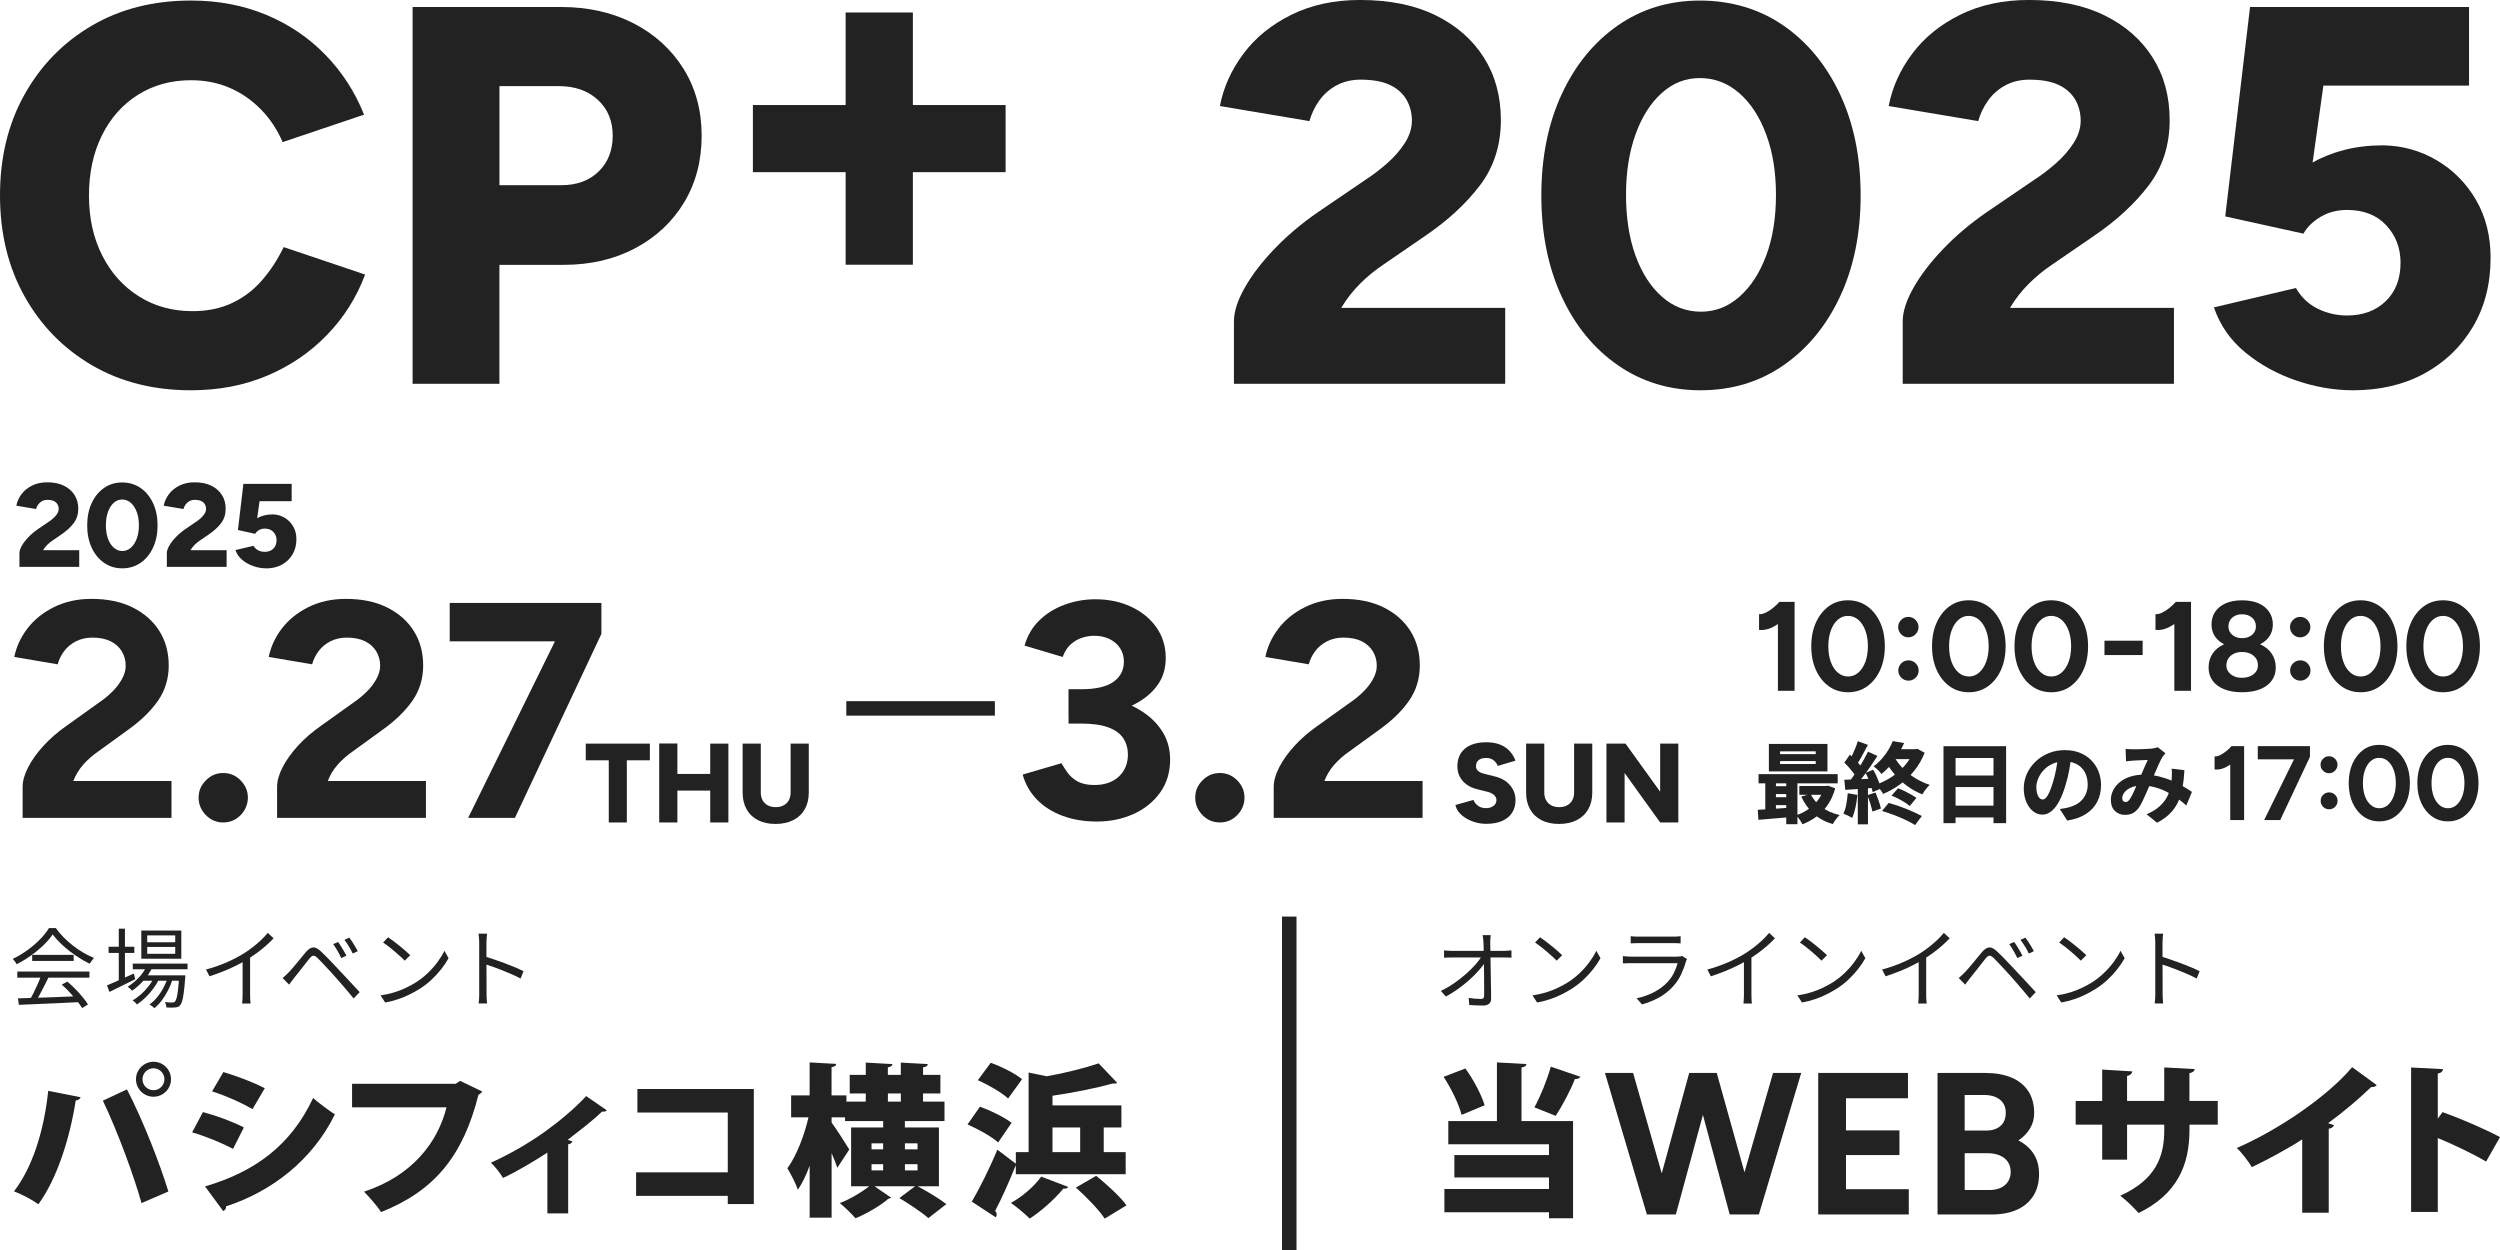 <svg width="584" height="292" viewBox="0 0 584 292" fill="none" xmlns="http://www.w3.org/2000/svg">
<g clip-path="url(#clip0_1133_166)">
<path d="M44.602 91.17C35.866 91.17 28.163 89.22 21.483 85.325C14.808 81.425 9.555 76.063 5.737 69.228C1.912 62.392 0 54.538 0 45.651C0 36.764 1.912 28.903 5.731 22.074C9.549 15.245 14.802 9.877 21.477 5.976C28.157 2.076 35.866 0.125 44.602 0.125C50.984 0.125 56.84 1.241 62.177 3.459C67.507 5.678 72.132 8.803 76.034 12.829C79.942 16.855 82.942 21.507 85.045 26.786L66.019 33.197C64.758 30.263 63.061 27.704 60.916 25.527C58.776 23.35 56.338 21.674 53.608 20.499C50.877 19.324 47.877 18.74 44.596 18.74C39.977 18.74 35.86 19.873 32.251 22.134C28.635 24.394 25.827 27.561 23.807 31.629C21.793 35.696 20.783 40.366 20.783 45.651C20.783 50.935 21.811 55.605 23.873 59.673C25.928 63.74 28.785 66.925 32.442 69.228C36.093 71.536 40.27 72.687 44.979 72.687C48.421 72.687 51.486 72.061 54.175 70.802C56.864 69.544 59.195 67.784 61.167 65.518C63.139 63.257 64.842 60.657 66.27 57.722L85.296 64.134C83.283 69.502 80.301 74.214 76.351 78.281C72.401 82.349 67.74 85.51 62.368 87.776C56.99 90.037 51.068 91.17 44.602 91.17Z" fill="#222222"/>
<path d="M96.381 89.661V1.634H131.028C137.41 1.634 143.081 2.916 148.035 5.469C152.989 8.028 156.873 11.571 159.687 16.098C162.502 20.625 163.906 25.825 163.906 31.688C163.906 37.551 162.538 42.752 159.813 47.279C157.082 51.806 153.281 55.373 148.411 57.967C143.541 60.567 137.954 61.868 131.655 61.868H116.663V89.661H96.375H96.381ZM116.669 43.259H131.159C134.769 43.259 137.667 42.191 139.854 40.05C142.035 37.915 143.129 35.124 143.129 31.688C143.129 28.253 141.975 25.462 139.663 23.326C137.35 21.191 134.309 20.117 130.526 20.117H116.669V43.253V43.259Z" fill="#222222"/>
<path d="M175.875 40.217V24.537H234.909V40.217H175.875ZM197.537 61.838V2.917H213.247V61.838H197.537Z" fill="#222222"/>
<path d="M288.247 89.661V75.073C288.247 72.812 289.084 70.188 290.769 67.212C292.448 64.236 294.779 61.2 297.761 58.092C300.743 54.991 304.125 52.14 307.901 49.539L318.986 41.995C320.665 40.909 322.344 39.627 324.024 38.16C325.703 36.692 327.089 35.1 328.183 33.382C329.276 31.664 329.82 29.923 329.82 28.163C329.82 26.404 329.378 24.662 328.499 23.195C327.615 21.728 326.312 20.595 324.591 19.801C322.87 19.008 320.623 18.609 317.851 18.609C315.747 18.609 313.883 19.05 312.246 19.927C310.608 20.809 309.264 21.984 308.212 23.446C307.16 24.913 306.384 26.529 305.882 28.289L284.967 24.77C285.803 20.41 287.632 16.342 290.446 12.573C293.261 8.797 296.996 5.761 301.657 3.453C306.318 1.145 311.672 -0.006 317.719 -0.006C324.603 -0.006 330.483 1.187 335.359 3.579C340.23 5.97 343.988 9.257 346.635 13.45C349.283 17.642 350.603 22.503 350.603 28.038C350.603 33.907 348.984 38.977 345.751 43.253C342.518 47.529 338.258 51.472 332.963 55.074L323.265 61.736C321.251 63.078 319.398 64.587 317.719 66.263C316.04 67.939 314.57 69.83 313.309 71.923H351.613V89.655H288.241L288.247 89.661Z" fill="#222222"/>
<path d="M397.225 91.17C390.001 91.17 383.577 89.22 377.948 85.325C372.319 81.425 367.933 76.063 364.783 69.228C361.634 62.398 360.057 54.538 360.057 45.651C360.057 36.764 361.634 28.903 364.783 22.074C367.933 15.245 372.301 9.877 377.888 5.976C383.475 2.076 389.875 0.131 397.1 0.131C404.324 0.131 410.999 2.082 416.628 5.976C422.257 9.877 426.661 15.239 429.858 22.074C433.049 28.909 434.645 36.77 434.645 45.651C434.645 54.532 433.049 62.398 429.858 69.228C426.667 76.063 422.257 81.425 416.628 85.325C410.999 89.226 404.533 91.17 397.225 91.17ZM397.351 72.812C400.709 72.812 403.715 71.637 406.356 69.293C409.003 66.949 411.083 63.74 412.595 59.673C414.106 55.605 414.865 50.893 414.865 45.526C414.865 40.158 414.106 35.547 412.595 31.444C411.083 27.334 408.985 24.108 406.296 21.758C403.607 19.414 400.542 18.239 397.1 18.239C393.658 18.239 390.76 19.414 388.154 21.758C385.549 24.108 383.511 27.334 382.041 31.444C380.571 35.553 379.836 40.247 379.836 45.526C379.836 50.804 380.571 55.605 382.041 59.673C383.511 63.74 385.567 66.949 388.214 69.293C390.861 71.643 393.903 72.812 397.351 72.812Z" fill="#222222"/>
<path d="M444.475 89.661V75.073C444.475 72.812 445.311 70.188 446.996 67.212C448.676 64.236 451.006 61.2 453.988 58.092C456.97 54.991 460.352 52.14 464.129 49.539L475.213 41.995C476.893 40.909 478.572 39.627 480.251 38.16C481.93 36.692 483.316 35.1 484.41 33.382C485.504 31.664 486.047 29.923 486.047 28.163C486.047 26.404 485.605 24.662 484.727 23.195C483.842 21.728 482.54 20.595 480.819 19.801C479.098 19.008 476.851 18.609 474.078 18.609C471.975 18.609 470.11 19.05 468.473 19.927C466.836 20.809 465.491 21.984 464.439 23.446C463.388 24.913 462.611 26.529 462.109 28.289L441.194 24.77C442.031 20.41 443.859 16.342 446.674 12.573C449.488 8.797 453.223 5.761 457.884 3.453C462.545 1.145 467.899 -0.006 473.947 -0.006C480.831 -0.006 486.711 1.187 491.587 3.579C496.457 5.97 500.216 9.257 502.863 13.45C505.51 17.642 506.831 22.503 506.831 28.038C506.831 33.907 505.211 38.977 501.978 43.253C498.746 47.529 494.485 51.472 489.19 55.074L479.486 61.736C477.472 63.078 475.62 64.587 473.941 66.263C472.261 67.939 470.791 69.83 469.531 71.923H507.835V89.655H444.463L444.475 89.661Z" fill="#222222"/>
<path d="M549.676 91.17C545.308 91.17 540.898 90.413 536.446 88.904C531.994 87.395 528.026 85.218 524.543 82.367C521.059 79.516 518.597 75.997 517.175 71.804L536.327 67.277C537.587 69.46 539.29 71.07 541.43 72.12C543.569 73.17 545.858 73.695 548.296 73.695C551.989 73.695 554.994 72.585 557.301 70.361C559.608 68.142 560.767 65.142 560.767 61.367C560.767 57.931 559.649 55.015 557.427 52.629C555.198 50.237 552.156 49.044 548.29 49.044C545.935 49.044 543.856 49.593 542.051 50.679C540.247 51.77 538.92 53.07 538.083 54.579L519.816 50.553L525.612 1.634H576.764V19.992H542.744L540.223 37.975C542.404 36.716 544.884 35.732 547.656 35.016C550.429 34.307 553.453 33.949 556.727 33.949C561.263 34.032 565.44 35.207 569.264 37.468C573.083 39.728 576.13 42.812 578.401 46.712C580.666 50.613 581.801 55.116 581.801 60.233C581.801 66.353 580.415 71.739 577.642 76.391C574.869 81.043 571.093 84.669 566.3 87.269C561.508 89.87 555.968 91.17 549.67 91.17H549.676Z" fill="#222222"/>
<path d="M4.542 132.431V129.216C4.542 128.715 4.727 128.143 5.097 127.487C5.468 126.831 5.982 126.163 6.639 125.477C7.296 124.791 8.043 124.165 8.874 123.592L11.318 121.928C11.688 121.69 12.059 121.403 12.429 121.081C12.8 120.759 13.105 120.407 13.344 120.025C13.583 119.65 13.702 119.262 13.702 118.874C13.702 118.487 13.607 118.105 13.409 117.777C13.212 117.449 12.925 117.204 12.549 117.031C12.166 116.858 11.677 116.769 11.061 116.769C10.601 116.769 10.188 116.864 9.824 117.061C9.465 117.258 9.167 117.515 8.934 117.837C8.701 118.159 8.533 118.517 8.42 118.904L3.812 118.129C3.998 117.169 4.398 116.274 5.02 115.439C5.641 114.61 6.466 113.936 7.494 113.429C8.521 112.922 9.699 112.666 11.037 112.666C12.555 112.666 13.852 112.928 14.927 113.459C16.003 113.984 16.828 114.711 17.413 115.636C17.999 116.56 18.285 117.634 18.285 118.851C18.285 120.145 17.927 121.26 17.216 122.202C16.505 123.145 15.561 124.016 14.395 124.809L12.256 126.276C11.814 126.574 11.402 126.902 11.037 127.272C10.667 127.642 10.344 128.059 10.063 128.519H18.507V132.425H4.542V132.431Z" fill="#222222"/>
<path d="M28.564 132.765C26.968 132.765 25.552 132.336 24.315 131.477C23.072 130.618 22.11 129.437 21.411 127.928C20.718 126.425 20.371 124.69 20.371 122.733C20.371 120.777 20.718 119.041 21.411 117.538C22.104 116.035 23.066 114.848 24.297 113.99C25.528 113.131 26.938 112.701 28.534 112.701C30.129 112.701 31.599 113.131 32.836 113.99C34.079 114.848 35.047 116.029 35.752 117.538C36.458 119.047 36.81 120.777 36.81 122.733C36.81 124.69 36.458 126.425 35.752 127.928C35.047 129.437 34.079 130.618 32.836 131.477C31.593 132.336 30.171 132.765 28.558 132.765H28.564ZM28.588 128.715C29.329 128.715 29.992 128.459 30.572 127.94C31.157 127.421 31.611 126.717 31.946 125.823C32.281 124.928 32.448 123.884 32.448 122.703C32.448 121.522 32.281 120.503 31.946 119.596C31.611 118.689 31.151 117.98 30.56 117.461C29.968 116.942 29.293 116.685 28.534 116.685C27.775 116.685 27.136 116.942 26.562 117.461C25.988 117.98 25.54 118.689 25.217 119.596C24.895 120.503 24.733 121.534 24.733 122.703C24.733 123.872 24.895 124.928 25.217 125.823C25.54 126.717 25.994 127.427 26.58 127.94C27.165 128.459 27.835 128.715 28.594 128.715H28.588Z" fill="#222222"/>
<path d="M38.973 132.431V129.216C38.973 128.715 39.158 128.143 39.529 127.487C39.899 126.831 40.413 126.163 41.071 125.477C41.728 124.791 42.475 124.165 43.306 123.592L45.75 121.928C46.12 121.69 46.49 121.403 46.861 121.081C47.231 120.759 47.536 120.407 47.775 120.025C48.014 119.65 48.134 119.262 48.134 118.874C48.134 118.487 48.038 118.105 47.841 117.777C47.644 117.449 47.357 117.204 46.98 117.031C46.598 116.858 46.108 116.769 45.493 116.769C45.032 116.769 44.62 116.864 44.256 117.061C43.897 117.258 43.598 117.515 43.365 117.837C43.132 118.159 42.965 118.517 42.851 118.904L38.244 118.129C38.429 117.169 38.83 116.274 39.451 115.439C40.073 114.61 40.897 113.936 41.925 113.429C42.953 112.922 44.13 112.666 45.469 112.666C46.986 112.666 48.283 112.928 49.359 113.459C50.434 113.984 51.259 114.711 51.845 115.636C52.43 116.56 52.717 117.634 52.717 118.851C52.717 120.145 52.359 121.26 51.648 122.202C50.936 123.145 49.992 124.016 48.827 124.809L46.688 126.276C46.245 126.574 45.833 126.902 45.469 127.272C45.098 127.642 44.776 128.059 44.495 128.519H52.938V132.425H38.967L38.973 132.431Z" fill="#222222"/>
<path d="M62.165 132.765C61.203 132.765 60.229 132.598 59.249 132.264C58.269 131.93 57.39 131.453 56.625 130.821C55.855 130.195 55.317 129.419 55 128.495L59.219 127.499C59.494 127.982 59.87 128.334 60.342 128.566C60.814 128.799 61.316 128.912 61.854 128.912C62.667 128.912 63.33 128.668 63.838 128.179C64.346 127.69 64.603 127.028 64.603 126.198C64.603 125.441 64.358 124.797 63.868 124.272C63.378 123.747 62.709 123.479 61.854 123.479C61.334 123.479 60.88 123.598 60.48 123.843C60.079 124.081 59.792 124.367 59.607 124.701L55.58 123.813L56.858 113.029H68.135V117.079H60.635L60.079 121.045C60.563 120.771 61.107 120.55 61.717 120.395C62.326 120.24 62.995 120.163 63.718 120.163C64.716 120.18 65.637 120.437 66.479 120.938C67.322 121.439 67.991 122.119 68.493 122.978C68.995 123.837 69.24 124.833 69.24 125.96C69.24 127.308 68.935 128.495 68.326 129.521C67.716 130.546 66.88 131.346 65.828 131.918C64.776 132.491 63.551 132.777 62.165 132.777V132.765Z" fill="#222222"/>
<path d="M5.288 191.054V183.808C5.288 182.424 5.719 180.891 6.585 179.215C7.446 177.539 8.647 175.869 10.177 174.193C11.712 172.517 13.505 170.967 15.566 169.529L23.186 164.078C24.237 163.362 25.235 162.545 26.167 161.638C27.099 160.732 27.87 159.736 28.468 158.662C29.066 157.589 29.364 156.545 29.364 155.543C29.364 154.302 29.066 153.175 28.468 152.173C27.87 151.171 26.992 150.378 25.845 149.805C24.697 149.233 23.281 148.946 21.602 148.946C20.162 148.946 18.883 149.233 17.754 149.805C16.63 150.378 15.704 151.147 14.987 152.102C14.27 153.062 13.768 154.088 13.475 155.185L3.34 153.461C3.818 151.07 4.852 148.845 6.43 146.787C8.013 144.73 10.081 143.072 12.644 141.801C15.208 140.537 18.118 139.899 21.375 139.899C25.11 139.899 28.325 140.567 31.008 141.909C33.691 143.25 35.764 145.076 37.222 147.396C38.68 149.716 39.415 152.406 39.415 155.465C39.415 158.525 38.567 161.334 36.864 163.75C35.161 166.165 32.824 168.426 29.854 170.531L23.024 175.482C21.632 176.436 20.437 177.492 19.433 178.637C18.429 179.782 17.658 181.052 17.132 182.442H40.061V191.048H5.288V191.054Z" fill="#222222"/>
<path d="M52.149 192.128C50.566 192.128 49.215 191.555 48.086 190.404C46.962 189.259 46.395 187.893 46.395 186.313C46.395 184.732 46.956 183.444 48.086 182.299C49.209 181.154 50.566 180.575 52.149 180.575C53.733 180.575 55.083 181.148 56.213 182.299C57.336 183.444 57.904 184.786 57.904 186.313C57.904 187.84 57.342 189.253 56.213 190.404C55.089 191.549 53.733 192.128 52.149 192.128Z" fill="#222222"/>
<path d="M64.728 191.054V183.808C64.728 182.424 65.158 180.891 66.025 179.215C66.885 177.539 68.086 175.869 69.616 174.193C71.152 172.517 72.945 170.967 75.006 169.529L82.625 164.078C83.677 163.362 84.675 162.545 85.607 161.638C86.539 160.732 87.31 159.736 87.908 158.662C88.505 157.589 88.804 156.545 88.804 155.543C88.804 154.302 88.505 153.175 87.908 152.173C87.31 151.171 86.432 150.378 85.284 149.805C84.137 149.233 82.721 148.946 81.042 148.946C79.602 148.946 78.323 149.233 77.193 149.805C76.07 150.378 75.144 151.147 74.427 152.102C73.71 153.062 73.207 154.088 72.915 155.185L62.78 153.461C63.258 151.07 64.292 148.845 65.869 146.787C67.453 144.73 69.521 143.072 72.084 141.801C74.648 140.537 77.558 139.899 80.814 139.899C84.549 139.899 87.764 140.567 90.447 141.909C93.13 143.25 95.204 145.076 96.662 147.396C98.12 149.716 98.855 152.406 98.855 155.465C98.855 158.525 98.007 161.334 96.303 163.75C94.6 166.165 92.264 168.426 89.294 170.531L82.464 175.482C81.072 176.436 79.876 177.492 78.873 178.637C77.868 179.782 77.098 181.052 76.572 182.442H99.5V191.048H64.716L64.728 191.054Z" fill="#222222"/>
<path d="M105.052 149.805V140.841H140.487V148.088L130.496 149.811H105.052V149.805ZM109.36 191.054L130.06 148.946L140.481 148.088L120.284 191.06H109.36V191.054Z" fill="#222222"/>
<path d="M256.284 191.913C253.314 191.913 250.631 191.472 248.234 190.583C245.838 189.7 243.836 188.43 242.235 186.784C240.627 185.132 239.516 183.187 238.895 180.939L247.948 178.285C248.282 178.857 248.736 179.567 249.316 180.402C249.89 181.237 250.684 181.947 251.688 182.519C252.692 183.092 254.013 183.378 255.644 183.378C258.041 183.378 259.947 182.722 261.357 181.404C262.767 180.086 263.478 178.38 263.478 176.275C263.478 174.837 263.12 173.573 262.403 172.47C261.686 171.372 260.52 170.519 258.919 169.923C257.311 169.326 255.22 169.028 252.633 169.028H249.615V162.354H252.274C255.148 162.354 257.855 162.7 260.395 163.392C262.935 164.084 265.175 165.092 267.118 166.404C269.06 167.722 270.577 169.297 271.683 171.14C272.782 172.983 273.338 175.076 273.338 177.414C273.338 180.426 272.549 183.02 270.966 185.197C269.382 187.374 267.303 189.032 264.715 190.184C262.128 191.329 259.325 191.907 256.308 191.907L256.284 191.913ZM249.603 167.239V161H252.621C255.973 161 258.465 160.428 260.096 159.277C261.727 158.131 262.54 156.551 262.54 154.541C262.54 153.39 262.253 152.364 261.68 151.457C261.106 150.551 260.287 149.829 259.236 149.304C258.184 148.779 256.959 148.517 255.573 148.517C254.664 148.517 253.726 148.672 252.77 148.982C251.814 149.292 250.935 149.799 250.147 150.491C249.358 151.183 248.719 152.179 248.24 153.467L239.331 150.813C240 148.469 241.165 146.495 242.815 144.897C244.47 143.292 246.442 142.076 248.742 141.241C251.043 140.406 253.415 139.988 255.859 139.988C258.973 139.988 261.775 140.573 264.267 141.748C266.759 142.922 268.725 144.533 270.159 146.591C271.599 148.648 272.316 151.016 272.316 153.694C272.316 155.99 271.767 157.976 270.661 159.646C269.556 161.322 268.062 162.73 266.167 163.881C264.273 165.026 262.128 165.879 259.738 166.428C257.341 166.976 254.85 167.251 252.262 167.251H249.603V167.239Z" fill="#222222"/>
<path d="M284.961 192.128C283.377 192.128 282.027 191.555 280.897 190.404C279.774 189.259 279.206 187.893 279.206 186.313C279.206 184.732 279.768 183.444 280.897 182.299C282.021 181.154 283.377 180.575 284.961 180.575C286.544 180.575 287.895 181.148 289.024 182.299C290.148 183.444 290.715 184.786 290.715 186.313C290.715 187.84 290.154 189.253 289.024 190.404C287.901 191.549 286.544 192.128 284.961 192.128Z" fill="#222222"/>
<path d="M297.54 191.054V183.808C297.54 182.424 297.97 180.891 298.836 179.215C299.697 177.539 300.898 175.869 302.428 174.193C303.963 172.517 305.756 170.967 307.818 169.529L315.437 164.078C316.488 163.362 317.486 162.545 318.419 161.638C319.351 160.732 320.122 159.736 320.719 158.662C321.317 157.589 321.616 156.545 321.616 155.543C321.616 154.302 321.317 153.175 320.719 152.173C320.122 151.171 319.243 150.378 318.096 149.805C316.949 149.233 315.532 148.946 313.853 148.946C312.413 148.946 311.134 149.233 310.005 149.805C308.881 150.378 307.955 151.147 307.238 152.102C306.521 153.062 306.019 154.088 305.726 155.185L295.592 153.461C296.07 151.07 297.103 148.845 298.681 146.787C300.264 144.73 302.332 143.072 304.896 141.801C307.459 140.537 310.369 139.899 313.626 139.899C317.361 139.899 320.576 140.567 323.259 141.909C325.942 143.25 328.015 145.076 329.473 147.396C330.932 149.716 331.667 152.406 331.667 155.465C331.667 158.525 330.818 161.334 329.115 163.75C327.412 166.165 325.075 168.426 322.106 170.531L315.275 175.482C313.883 176.436 312.688 177.492 311.684 178.637C310.68 179.782 309.909 181.052 309.383 182.442H332.312V191.048H297.528L297.54 191.054Z" fill="#222222"/>
<path d="M232.405 163.792H197.698V167.173H232.405V163.792Z" fill="#222222"/>
<path d="M142.208 192.128V177.605H136.83V173.71H151.805V177.605H146.427V192.128H142.208Z" fill="#222222"/>
<path d="M153.992 192.128V173.68H158.235V192.128H153.992ZM156.998 184.684V180.79H168.179V184.684H156.998ZM165.908 192.128V173.71H170.151V192.128H165.908Z" fill="#222222"/>
<path d="M181.146 192.474C179.562 192.474 178.2 192.176 177.046 191.579C175.893 190.983 175.015 190.136 174.399 189.038C173.784 187.941 173.479 186.641 173.479 185.132V173.71H177.722V185.132C177.722 185.835 177.859 186.438 178.146 186.945C178.427 187.452 178.827 187.845 179.347 188.126C179.867 188.406 180.482 188.549 181.206 188.549C181.929 188.549 182.526 188.406 183.052 188.126C183.578 187.845 183.984 187.452 184.265 186.945C184.546 186.438 184.689 185.83 184.689 185.132V173.71H188.932V185.132C188.932 186.641 188.621 187.941 187.994 189.038C187.372 190.136 186.476 190.983 185.305 191.579C184.134 192.176 182.753 192.474 181.152 192.474H181.146Z" fill="#222222"/>
<path d="M347.191 192.444C346.295 192.444 345.44 192.325 344.622 192.086C343.803 191.848 343.068 191.525 342.405 191.114C341.747 190.702 341.203 190.237 340.785 189.718C340.367 189.199 340.098 188.645 339.996 188.048L344.191 186.861C344.382 187.368 344.723 187.816 345.207 188.191C345.691 188.567 346.301 188.764 347.042 188.782C347.765 188.8 348.362 188.633 348.846 188.281C349.33 187.929 349.569 187.476 349.569 186.915C349.569 186.48 349.396 186.092 349.055 185.758C348.715 185.424 348.225 185.174 347.591 184.995L344.98 184.339C344.066 184.112 343.271 183.748 342.596 183.259C341.921 182.77 341.395 182.168 341.012 181.458C340.636 180.748 340.445 179.937 340.445 179.024C340.445 177.253 341.036 175.869 342.213 174.879C343.391 173.889 345.052 173.394 347.197 173.394C348.374 173.394 349.402 173.555 350.28 173.883C351.159 174.205 351.912 174.688 352.533 175.321C353.155 175.953 353.657 176.74 354.021 177.688L349.856 178.923C349.713 178.452 349.414 178.022 348.948 177.635C348.482 177.247 347.878 177.056 347.143 177.056C346.408 177.056 345.829 177.223 345.416 177.557C345.004 177.891 344.795 178.374 344.795 179.006C344.795 179.448 344.962 179.812 345.297 180.098C345.631 180.39 346.086 180.605 346.665 180.742L349.277 181.398C350.77 181.768 351.936 182.454 352.772 183.462C353.609 184.47 354.027 185.615 354.027 186.897C354.027 188.054 353.758 189.044 353.22 189.867C352.683 190.69 351.906 191.329 350.89 191.776C349.868 192.223 348.637 192.444 347.197 192.444H347.191Z" fill="#222222"/>
<path d="M364.168 192.474C362.584 192.474 361.222 192.176 360.069 191.579C358.915 190.983 358.037 190.136 357.421 189.038C356.806 187.941 356.501 186.641 356.501 185.132V173.71H360.744V185.132C360.744 185.836 360.881 186.438 361.168 186.945C361.449 187.452 361.849 187.846 362.369 188.126C362.889 188.406 363.505 188.549 364.228 188.549C364.951 188.549 365.548 188.406 366.074 188.126C366.6 187.846 367.006 187.452 367.287 186.945C367.568 186.438 367.712 185.83 367.712 185.132V173.71H371.954V185.132C371.954 186.641 371.643 187.941 371.016 189.038C370.395 190.136 369.498 190.983 368.327 191.579C367.156 192.176 365.775 192.474 364.174 192.474H364.168Z" fill="#222222"/>
<path d="M375.265 192.128V173.71H379.722L387.814 184.947V173.71H392.056V192.128H387.814L379.507 180.575V192.128H375.265Z" fill="#222222"/>
<path d="M410.916 147.145V143.465C411.412 143.507 411.943 143.382 412.523 143.095C413.097 142.809 413.67 142.433 414.232 141.968C414.8 141.503 415.29 141.032 415.702 140.561L418.289 143.083C417.578 143.877 416.819 144.592 416.031 145.237C415.236 145.881 414.417 146.382 413.581 146.734C412.738 147.091 411.854 147.229 410.921 147.151L410.916 147.145ZM415.32 161.358V142.755L415.708 140.59H419.216V161.364H415.32V161.358Z" fill="#222222"/>
<path d="M431.699 161.71C430.014 161.71 428.526 161.251 427.241 160.332C425.95 159.414 424.94 158.143 424.211 156.533C423.476 154.923 423.112 153.068 423.112 150.968C423.112 148.869 423.476 147.02 424.211 145.404C424.946 143.793 425.95 142.523 427.229 141.604C428.508 140.686 429.99 140.227 431.675 140.227C433.36 140.227 434.848 140.686 436.151 141.604C437.447 142.523 438.463 143.793 439.198 145.404C439.933 147.014 440.298 148.869 440.298 150.968C440.298 153.068 439.933 154.923 439.198 156.533C438.463 158.143 437.453 159.414 436.163 160.332C434.872 161.251 433.39 161.71 431.705 161.71H431.699ZM431.699 158.03C432.613 158.03 433.414 157.726 434.107 157.123C434.8 156.521 435.344 155.692 435.744 154.63C436.139 153.575 436.342 152.352 436.342 150.968C436.342 149.585 436.145 148.356 435.744 147.288C435.35 146.221 434.8 145.386 434.095 144.777C433.39 144.175 432.583 143.871 431.675 143.871C430.767 143.871 429.99 144.175 429.297 144.777C428.603 145.38 428.066 146.215 427.677 147.288C427.289 148.362 427.098 149.585 427.098 150.968C427.098 152.352 427.289 153.575 427.677 154.63C428.066 155.692 428.609 156.521 429.315 157.123C430.02 157.726 430.814 158.03 431.705 158.03H431.699Z" fill="#222222"/>
<path d="M445.789 148.881C445.138 148.881 444.576 148.642 444.11 148.171C443.644 147.694 443.411 147.133 443.411 146.477C443.411 145.821 443.644 145.29 444.11 144.813C444.576 144.342 445.138 144.103 445.789 144.103C446.441 144.103 447.002 144.342 447.469 144.813C447.935 145.29 448.168 145.845 448.168 146.477C448.168 147.109 447.935 147.694 447.469 148.171C447.002 148.642 446.441 148.881 445.789 148.881ZM445.819 159.002C445.168 159.002 444.606 158.77 444.14 158.304C443.674 157.839 443.441 157.279 443.441 156.628C443.441 155.978 443.674 155.418 444.14 154.952C444.606 154.487 445.168 154.255 445.819 154.255C446.471 154.255 447.032 154.487 447.498 154.952C447.965 155.418 448.198 155.978 448.198 156.628C448.198 157.279 447.965 157.839 447.498 158.304C447.032 158.77 446.471 159.002 445.819 159.002Z" fill="#222222"/>
<path d="M459.91 161.71C458.225 161.71 456.737 161.251 455.452 160.332C454.161 159.414 453.151 158.143 452.422 156.533C451.687 154.923 451.323 153.068 451.323 150.968C451.323 148.869 451.687 147.02 452.422 145.404C453.157 143.793 454.161 142.523 455.44 141.604C456.719 140.686 458.201 140.227 459.886 140.227C461.571 140.227 463.059 140.686 464.362 141.604C465.658 142.523 466.674 143.793 467.409 145.404C468.144 147.014 468.509 148.869 468.509 150.968C468.509 153.068 468.144 154.923 467.409 156.533C466.674 158.143 465.664 159.414 464.374 160.332C463.083 161.251 461.601 161.71 459.916 161.71H459.91ZM459.91 158.03C460.824 158.03 461.625 157.726 462.318 157.123C463.011 156.521 463.555 155.692 463.955 154.63C464.35 153.575 464.553 152.352 464.553 150.968C464.553 149.585 464.356 148.356 463.955 147.288C463.561 146.221 463.011 145.386 462.306 144.777C461.601 144.175 460.794 143.871 459.886 143.871C458.978 143.871 458.201 144.175 457.508 144.777C456.814 145.38 456.277 146.215 455.888 147.288C455.5 148.362 455.309 149.585 455.309 150.968C455.309 152.352 455.5 153.575 455.888 154.63C456.277 155.692 456.82 156.521 457.525 157.123C458.231 157.726 459.025 158.03 459.916 158.03H459.91Z" fill="#222222"/>
<path d="M479.175 161.71C477.49 161.71 476.002 161.251 474.718 160.332C473.427 159.414 472.417 158.143 471.688 156.533C470.953 154.923 470.588 153.068 470.588 150.968C470.588 148.869 470.953 147.02 471.688 145.404C472.423 143.793 473.427 142.523 474.706 141.604C475.984 140.686 477.466 140.227 479.151 140.227C480.837 140.227 482.325 140.686 483.627 141.604C484.924 142.523 485.94 143.793 486.675 145.404C487.41 147.014 487.774 148.869 487.774 150.968C487.774 153.068 487.41 154.923 486.675 156.533C485.94 158.143 484.93 159.414 483.639 160.332C482.348 161.251 480.866 161.71 479.181 161.71H479.175ZM479.175 158.03C480.09 158.03 480.89 157.726 481.584 157.123C482.277 156.521 482.821 155.692 483.221 154.63C483.615 153.575 483.818 152.352 483.818 150.968C483.818 149.585 483.621 148.356 483.221 147.288C482.827 146.221 482.277 145.386 481.572 144.777C480.866 144.175 480.06 143.871 479.151 143.871C478.243 143.871 477.466 144.175 476.773 144.777C476.08 145.38 475.542 146.215 475.154 147.288C474.765 148.362 474.574 149.585 474.574 150.968C474.574 152.352 474.765 153.575 475.154 154.63C475.542 155.692 476.086 156.521 476.791 157.123C477.496 157.726 478.291 158.03 479.181 158.03H479.175Z" fill="#222222"/>
<path d="M491.605 153.02V149.668H500.52V153.02H491.605Z" fill="#222222"/>
<path d="M503.52 147.145V143.465C504.016 143.507 504.548 143.382 505.127 143.095C505.701 142.809 506.275 142.433 506.836 141.968C507.404 141.503 507.894 141.032 508.307 140.561L510.894 143.083C510.183 143.877 509.424 144.592 508.635 145.237C507.84 145.881 507.022 146.382 506.185 146.734C505.343 147.091 504.458 147.229 503.526 147.151L503.52 147.145ZM507.924 161.358V142.755L508.313 140.59H511.82V161.364H507.924V161.358Z" fill="#222222"/>
<path d="M523.742 161.71C522.074 161.71 520.658 161.465 519.493 160.982C518.322 160.499 517.437 159.825 516.834 158.966C516.23 158.108 515.926 157.106 515.926 155.954C515.926 154.726 516.224 153.652 516.834 152.722C517.437 151.791 518.328 151.058 519.493 150.527C520.664 149.996 522.08 149.734 523.742 149.758C525.427 149.74 526.855 149.996 528.02 150.527C529.191 151.064 530.082 151.791 530.697 152.722C531.313 153.652 531.618 154.732 531.618 155.954C531.618 157.1 531.313 158.108 530.697 158.966C530.082 159.825 529.191 160.499 528.02 160.982C526.849 161.465 525.421 161.71 523.742 161.71ZM523.742 151.356C522.254 151.356 520.975 151.123 519.905 150.658C518.836 150.193 518.017 149.549 517.455 148.732C516.888 147.909 516.607 146.954 516.607 145.869C516.607 144.783 516.888 143.781 517.455 142.928C518.023 142.081 518.836 141.413 519.905 140.942C520.975 140.465 522.254 140.233 523.742 140.233C525.23 140.233 526.538 140.471 527.608 140.942C528.678 141.413 529.502 142.081 530.076 142.928C530.65 143.781 530.936 144.759 530.936 145.869C530.936 146.978 530.65 147.915 530.076 148.732C529.502 149.555 528.678 150.199 527.608 150.658C526.538 151.117 525.248 151.356 523.742 151.356ZM523.742 158.328C524.829 158.328 525.726 158.054 526.419 157.511C527.112 156.968 527.459 156.271 527.459 155.418C527.459 154.487 527.112 153.736 526.419 153.163C525.726 152.591 524.835 152.304 523.742 152.304C523.031 152.304 522.397 152.436 521.853 152.692C521.31 152.948 520.879 153.312 520.563 153.789C520.246 154.267 520.085 154.809 520.085 155.424C520.085 155.996 520.24 156.503 520.563 156.939C520.879 157.374 521.31 157.714 521.853 157.964C522.397 158.215 523.025 158.334 523.742 158.334V158.328ZM523.742 149.072C524.692 149.072 525.469 148.815 526.078 148.302C526.688 147.789 526.986 147.133 526.986 146.346C526.986 145.493 526.682 144.807 526.078 144.282C525.475 143.757 524.698 143.495 523.742 143.495C522.786 143.495 522.045 143.757 521.453 144.282C520.855 144.807 520.563 145.493 520.563 146.346C520.563 147.139 520.861 147.789 521.453 148.302C522.045 148.815 522.809 149.072 523.742 149.072Z" fill="#222222"/>
<path d="M537.324 148.881C536.673 148.881 536.111 148.642 535.645 148.171C535.179 147.694 534.946 147.133 534.946 146.477C534.946 145.821 535.179 145.29 535.645 144.813C536.111 144.342 536.673 144.103 537.324 144.103C537.976 144.103 538.537 144.342 539.003 144.813C539.47 145.29 539.703 145.845 539.703 146.477C539.703 147.109 539.47 147.694 539.003 148.171C538.537 148.642 537.976 148.881 537.324 148.881ZM537.354 159.002C536.703 159.002 536.141 158.77 535.675 158.304C535.209 157.839 534.976 157.279 534.976 156.628C534.976 155.978 535.209 155.418 535.675 154.952C536.141 154.487 536.703 154.255 537.354 154.255C538.006 154.255 538.567 154.487 539.033 154.952C539.499 155.418 539.733 155.978 539.733 156.628C539.733 157.279 539.499 157.839 539.033 158.304C538.567 158.77 538.006 159.002 537.354 159.002Z" fill="#222222"/>
<path d="M551.445 161.71C549.76 161.71 548.272 161.251 546.987 160.332C545.696 159.414 544.686 158.143 543.957 156.533C543.222 154.923 542.858 153.068 542.858 150.968C542.858 148.869 543.222 147.02 543.957 145.404C544.692 143.793 545.696 142.523 546.975 141.604C548.254 140.686 549.736 140.227 551.421 140.227C553.106 140.227 554.594 140.686 555.897 141.604C557.193 142.523 558.209 143.793 558.944 145.404C559.679 147.014 560.044 148.869 560.044 150.968C560.044 153.068 559.679 154.923 558.944 156.533C558.209 158.143 557.199 159.414 555.909 160.332C554.618 161.251 553.136 161.71 551.451 161.71H551.445ZM551.445 158.03C552.359 158.03 553.16 157.726 553.853 157.123C554.546 156.521 555.09 155.692 555.49 154.63C555.885 153.575 556.088 152.352 556.088 150.968C556.088 149.585 555.891 148.356 555.49 147.288C555.096 146.221 554.546 145.386 553.841 144.777C553.136 144.175 552.329 143.871 551.421 143.871C550.513 143.871 549.736 144.175 549.043 144.777C548.35 145.38 547.812 146.215 547.423 147.288C547.035 148.362 546.844 149.585 546.844 150.968C546.844 152.352 547.035 153.575 547.423 154.63C547.812 155.692 548.356 156.521 549.061 157.123C549.766 157.726 550.561 158.03 551.451 158.03H551.445Z" fill="#222222"/>
<path d="M570.71 161.71C569.025 161.71 567.537 161.251 566.252 160.332C564.962 159.414 563.952 158.143 563.223 156.533C562.488 154.923 562.123 153.068 562.123 150.968C562.123 148.869 562.488 147.02 563.223 145.404C563.958 143.793 564.962 142.523 566.241 141.604C567.519 140.686 569.001 140.227 570.686 140.227C572.372 140.227 573.859 140.686 575.162 141.604C576.459 142.523 577.475 143.793 578.21 145.404C578.945 147.014 579.309 148.869 579.309 150.968C579.309 153.068 578.945 154.923 578.21 156.533C577.475 158.143 576.465 159.414 575.174 160.332C573.883 161.251 572.401 161.71 570.716 161.71H570.71ZM570.71 158.03C571.625 158.03 572.425 157.726 573.118 157.123C573.812 156.521 574.355 155.692 574.756 154.63C575.15 153.575 575.353 152.352 575.353 150.968C575.353 149.585 575.156 148.356 574.756 147.288C574.361 146.221 573.812 145.386 573.107 144.777C572.401 144.175 571.595 143.871 570.686 143.871C569.778 143.871 569.001 144.175 568.308 144.777C567.615 145.38 567.077 146.215 566.689 147.288C566.3 148.362 566.109 149.585 566.109 150.968C566.109 152.352 566.3 153.575 566.689 154.63C567.077 155.692 567.621 156.521 568.326 157.123C569.031 157.726 569.826 158.03 570.716 158.03H570.71Z" fill="#222222"/>
<path d="M410.611 189.164C411.298 189.134 412.075 189.098 412.947 189.038C413.82 188.985 414.74 188.919 415.708 188.841C416.676 188.764 417.644 188.698 418.606 188.645V190.845C417.232 190.971 415.857 191.084 414.483 191.197C413.109 191.305 411.872 191.412 410.772 191.507L410.605 189.164H410.611ZM410.796 180.831H429.285V182.99H410.796V180.831ZM412.368 181.595H414.859V190.01H412.368V181.595ZM413.21 173.776H426.894V180.193H413.21V173.776ZM414.077 183.653H418.672V185.501H414.077V183.653ZM414.077 186.223H418.672V188.072H414.077V186.223ZM415.827 175.505V176.161H424.152V175.505H415.827ZM415.827 177.79V178.47H424.152V177.79H415.827ZM417.268 181.529H419.885V192.533H417.268V181.529ZM426.088 183.611H426.56L427.014 183.527L428.705 184.148C428.305 185.603 427.743 186.867 427.014 187.941C426.285 189.014 425.418 189.939 424.408 190.696C423.399 191.46 422.275 192.08 421.038 192.557C420.889 192.229 420.668 191.853 420.381 191.436C420.094 191.018 419.825 190.684 419.574 190.44C420.357 190.195 421.098 189.861 421.803 189.444C422.502 189.026 423.142 188.543 423.709 187.995C424.277 187.446 424.767 186.837 425.173 186.163C425.58 185.49 425.884 184.768 426.088 183.981V183.611ZM420.321 183.611H426.894V185.668H420.321V183.611ZM422.956 185.46C423.518 186.653 424.385 187.678 425.556 188.543C426.721 189.408 428.119 190.022 429.739 190.392C429.56 190.559 429.368 190.768 429.159 191.018C428.956 191.269 428.759 191.531 428.574 191.8C428.388 192.068 428.239 192.301 428.131 192.509C426.357 191.991 424.869 191.179 423.662 190.082C422.454 188.985 421.492 187.649 420.775 186.074L422.962 185.454L422.956 185.46Z" fill="#222222"/>
<path d="M431.633 185.299L433.88 185.686C433.796 186.676 433.653 187.649 433.438 188.621C433.222 189.587 432.971 190.398 432.685 191.06C432.535 190.965 432.332 190.857 432.075 190.732C431.818 190.607 431.561 190.488 431.304 190.362C431.041 190.237 430.814 190.142 430.623 190.076C430.91 189.474 431.137 188.74 431.292 187.887C431.448 187.028 431.561 186.17 431.633 185.305V185.299ZM430.832 178.159L432.129 176.287C432.487 176.591 432.852 176.931 433.234 177.313C433.611 177.694 433.957 178.076 434.274 178.446C434.591 178.816 434.83 179.161 434.997 179.472L433.599 181.589C433.45 181.261 433.216 180.891 432.906 180.491C432.595 180.086 432.26 179.68 431.908 179.269C431.549 178.857 431.191 178.487 430.838 178.159H430.832ZM430.832 182.15C431.794 182.126 432.948 182.078 434.286 182.024C435.625 181.971 436.981 181.917 438.356 181.857L438.338 183.998C437.059 184.094 435.78 184.189 434.501 184.279C433.222 184.368 432.075 184.446 431.059 184.517L430.832 182.15ZM436.372 175.589L438.577 176.597C438.069 177.378 437.519 178.201 436.927 179.054C436.336 179.913 435.744 180.73 435.153 181.499C434.561 182.275 433.999 182.955 433.461 183.545L431.896 182.68C432.278 182.215 432.679 181.684 433.091 181.094C433.503 180.503 433.91 179.895 434.31 179.263C434.71 178.631 435.081 177.998 435.433 177.36C435.786 176.722 436.097 176.132 436.372 175.583V175.589ZM433.981 173.138L436.354 174.002C436.067 174.521 435.768 175.07 435.469 175.637C435.165 176.209 434.872 176.746 434.585 177.253C434.298 177.76 434.023 178.207 433.76 178.589L431.944 177.808C432.189 177.384 432.44 176.901 432.697 176.37C432.954 175.833 433.193 175.285 433.426 174.712C433.659 174.14 433.844 173.621 433.981 173.138ZM433.981 183.384H436.354V192.557H433.981V183.384ZM435.798 180.545L437.573 179.806C437.848 180.259 438.105 180.754 438.344 181.285C438.583 181.822 438.792 182.334 438.971 182.835C439.15 183.336 439.282 183.79 439.365 184.201L437.447 185.042C437.376 184.643 437.262 184.183 437.095 183.664C436.927 183.146 436.736 182.609 436.509 182.06C436.282 181.511 436.043 181.004 435.798 180.539V180.545ZM436.21 185.746L438.128 185.132C438.362 185.71 438.601 186.348 438.852 187.046C439.097 187.744 439.276 188.358 439.389 188.877L437.387 189.575C437.292 189.056 437.131 188.436 436.903 187.726C436.676 187.01 436.449 186.354 436.21 185.752V185.746ZM442.144 173.12L444.803 173.573C444.224 174.873 443.513 176.149 442.67 177.39C441.827 178.631 440.77 179.776 439.509 180.814C439.383 180.623 439.21 180.408 438.995 180.175C438.774 179.943 438.547 179.722 438.314 179.519C438.081 179.311 437.866 179.15 437.674 179.024C438.415 178.464 439.079 177.849 439.652 177.181C440.232 176.519 440.728 175.833 441.146 175.136C441.564 174.438 441.899 173.764 442.144 173.12ZM446.966 175.01H447.48L447.911 174.927L449.602 175.851C448.98 177.402 448.174 178.798 447.17 180.05C446.166 181.297 445.042 182.376 443.787 183.277C442.538 184.183 441.23 184.911 439.873 185.46C439.778 185.239 439.634 184.995 439.443 184.72C439.252 184.446 439.043 184.177 438.822 183.921C438.601 183.659 438.403 183.456 438.224 183.301C439.527 182.847 440.758 182.239 441.911 181.482C443.064 180.718 444.086 179.835 444.971 178.816C445.855 177.802 446.518 176.692 446.96 175.481V175.01H446.966ZM439.634 189.45L441.2 187.559C441.857 187.738 442.544 187.947 443.25 188.185C443.955 188.424 444.654 188.686 445.341 188.967C446.028 189.247 446.68 189.527 447.301 189.808C447.923 190.088 448.466 190.362 448.95 190.619L447.361 192.736C446.757 192.354 446.022 191.955 445.156 191.543C444.289 191.132 443.375 190.744 442.413 190.38C441.451 190.016 440.525 189.706 439.628 189.444L439.634 189.45ZM442.473 176.758C442.993 177.718 443.674 178.625 444.516 179.484C445.353 180.342 446.303 181.1 447.373 181.756C448.436 182.412 449.572 182.943 450.785 183.342C450.594 183.521 450.385 183.742 450.163 183.998C449.942 184.261 449.733 184.529 449.536 184.804C449.339 185.078 449.177 185.329 449.052 185.567C447.785 185.06 446.608 184.41 445.514 183.611C444.421 182.818 443.441 181.905 442.568 180.873C441.696 179.841 440.943 178.726 440.31 177.521L442.473 176.758ZM442.724 175.01H447.689V177.336H441.57L442.724 175.01ZM441.857 185.853L443.381 184.148C443.889 184.327 444.409 184.547 444.935 184.804C445.461 185.066 445.968 185.329 446.447 185.609C446.925 185.883 447.343 186.146 447.684 186.39L446.118 188.281C445.801 188.007 445.401 187.72 444.923 187.416C444.445 187.112 443.931 186.826 443.399 186.551C442.861 186.277 442.347 186.044 441.851 185.853H441.857Z" fill="#222222"/>
<path d="M453.994 174.312H468.628V192.289H465.682V177.068H456.82V192.289H454V174.312H453.994ZM455.936 181.16H466.919V183.855H455.936V181.16ZM455.936 188.197H466.919V190.953H455.936V188.197Z" fill="#222222"/>
<path d="M483.92 176.531C483.771 177.575 483.585 178.684 483.376 179.865C483.161 181.046 482.862 182.257 482.48 183.503C482.067 184.887 481.595 186.086 481.058 187.106C480.52 188.12 479.922 188.907 479.253 189.462C478.584 190.016 477.867 190.297 477.102 190.297C476.289 190.297 475.554 190.028 474.897 189.492C474.239 188.955 473.714 188.221 473.331 187.291C472.949 186.36 472.751 185.317 472.751 184.165C472.751 183.014 472.996 181.822 473.48 180.748C473.97 179.68 474.646 178.732 475.512 177.897C476.379 177.068 477.395 176.418 478.56 175.941C479.725 175.464 480.992 175.231 482.354 175.231C483.717 175.231 484.81 175.434 485.85 175.851C486.89 176.263 487.774 176.841 488.509 177.587C489.244 178.332 489.812 179.203 490.206 180.187C490.601 181.171 490.804 182.245 490.804 183.396C490.804 184.833 490.511 186.128 489.925 187.273C489.34 188.418 488.467 189.372 487.296 190.13C486.125 190.893 484.667 191.406 482.904 191.68L481.171 188.985C481.595 188.931 481.96 188.877 482.265 188.818C482.569 188.758 482.862 188.698 483.149 188.633C483.806 188.466 484.416 188.233 484.972 187.935C485.527 187.631 486.005 187.255 486.406 186.802C486.806 186.348 487.117 185.83 487.344 185.239C487.571 184.649 487.685 183.998 487.685 183.283C487.685 182.472 487.565 181.738 487.326 181.082C487.087 180.426 486.734 179.853 486.274 179.376C485.814 178.899 485.253 178.523 484.583 178.267C483.914 178.004 483.149 177.879 482.283 177.879C481.195 177.879 480.239 178.07 479.42 178.452C478.596 178.833 477.908 179.334 477.359 179.943C476.809 180.551 476.391 181.207 476.11 181.899C475.829 182.591 475.685 183.247 475.685 183.861C475.685 184.476 475.757 185.024 475.895 185.454C476.032 185.883 476.211 186.211 476.438 186.432C476.666 186.653 476.905 186.76 477.15 186.76C477.436 186.76 477.711 186.617 477.974 186.331C478.237 186.044 478.488 185.615 478.739 185.042C478.99 184.47 479.247 183.754 479.522 182.895C479.827 181.923 480.084 180.867 480.305 179.74C480.526 178.613 480.681 177.503 480.777 176.418L483.908 176.519L483.92 176.531Z" fill="#222222"/>
<path d="M496.535 174.951C496.81 174.963 497.12 174.98 497.461 175.004C497.801 175.022 498.082 175.034 498.285 175.034C498.602 175.034 498.949 175.034 499.325 175.022C499.702 175.016 500.09 175.004 500.491 174.992C500.891 174.98 501.267 174.963 501.626 174.939C501.984 174.915 502.283 174.903 502.534 174.885C502.809 174.855 503.084 174.813 503.359 174.754C503.634 174.694 503.867 174.629 504.058 174.557L505.851 175.976C505.701 176.143 505.564 176.293 505.438 176.442C505.313 176.585 505.211 176.728 505.128 176.865C504.895 177.265 504.626 177.796 504.315 178.47C504.004 179.144 503.687 179.865 503.359 180.641C503.03 181.416 502.707 182.161 502.391 182.871C502.188 183.348 501.972 183.849 501.751 184.362C501.53 184.875 501.309 185.382 501.082 185.883C500.855 186.384 500.634 186.855 500.425 187.291C500.21 187.732 500.001 188.114 499.797 188.442C499.373 189.086 498.889 189.569 498.357 189.885C497.819 190.201 497.168 190.356 496.397 190.356C495.465 190.356 494.676 190.052 494.049 189.438C493.415 188.83 493.099 187.977 493.099 186.879C493.099 186.044 493.29 185.263 493.666 184.541C494.043 183.82 494.575 183.193 495.262 182.651C495.949 182.108 496.762 181.69 497.706 181.398C498.65 181.106 499.672 180.957 500.789 180.957C501.996 180.957 503.168 181.094 504.291 181.368C505.414 181.643 506.466 181.994 507.434 182.418C508.402 182.841 509.281 183.283 510.064 183.742C510.846 184.201 511.504 184.619 512.041 184.989L510.721 188.156C510.075 187.583 509.37 187.016 508.605 186.468C507.841 185.919 507.028 185.424 506.155 184.977C505.283 184.529 504.357 184.177 503.371 183.909C502.391 183.641 501.369 183.509 500.311 183.509C499.361 183.509 498.542 183.659 497.861 183.951C497.174 184.249 496.654 184.619 496.296 185.072C495.937 185.525 495.758 185.979 495.758 186.432C495.758 186.748 495.835 186.981 495.985 187.13C496.134 187.279 496.32 187.356 496.541 187.356C496.732 187.356 496.905 187.303 497.055 187.189C497.204 187.082 497.371 186.903 497.55 186.653C497.718 186.408 497.879 186.122 498.046 185.8C498.214 185.478 498.381 185.126 498.548 184.738C498.722 184.356 498.889 183.957 499.062 183.545C499.236 183.134 499.415 182.728 499.606 182.328C499.839 181.792 500.078 181.237 500.329 180.653C500.58 180.068 500.819 179.507 501.058 178.965C501.297 178.422 501.512 177.945 501.71 177.533C501.506 177.533 501.261 177.539 500.981 177.551C500.7 177.563 500.401 177.581 500.084 177.593C499.767 177.605 499.463 177.623 499.17 177.635C498.871 177.646 498.608 177.664 498.375 177.676C498.172 177.688 497.897 177.712 497.562 177.748C497.228 177.784 496.917 177.813 496.642 177.843L496.541 174.945L496.535 174.951ZM510.279 179.907C510.207 181.362 510.064 182.698 509.848 183.921C509.627 185.144 509.293 186.253 508.839 187.255C508.384 188.257 507.757 189.17 506.95 189.993C506.149 190.816 505.128 191.549 503.891 192.193L501.441 190.219C502.731 189.659 503.765 189.02 504.53 188.305C505.301 187.589 505.875 186.849 506.263 186.074C506.651 185.299 506.908 184.553 507.046 183.831C507.183 183.11 507.273 182.478 507.315 181.929C507.345 181.488 507.357 181.07 507.357 180.664C507.357 180.259 507.339 179.895 507.297 179.561L510.285 179.913L510.279 179.907Z" fill="#222222"/>
<path d="M517.324 179.752V176.692C517.736 176.728 518.178 176.621 518.656 176.382C519.134 176.144 519.606 175.833 520.079 175.446C520.551 175.058 520.957 174.67 521.304 174.271L523.455 176.37C522.863 177.026 522.236 177.623 521.572 178.159C520.909 178.696 520.234 179.108 519.535 179.406C518.836 179.704 518.095 179.818 517.324 179.752ZM520.987 191.573V176.096L521.31 174.295H524.226V191.573H520.987Z" fill="#222222"/>
<path d="M527.417 177.378V174.295H539.607V176.788L536.171 177.378H527.417ZM528.898 191.573L536.021 177.086L539.607 176.788L532.657 191.573H528.898Z" fill="#222222"/>
<path d="M544.059 180.629C543.515 180.629 543.049 180.432 542.66 180.038C542.272 179.645 542.081 179.173 542.081 178.631C542.081 178.088 542.272 177.647 542.66 177.247C543.049 176.853 543.515 176.656 544.059 176.656C544.603 176.656 545.069 176.853 545.457 177.247C545.845 177.641 546.037 178.1 546.037 178.631C546.037 179.161 545.845 179.645 545.457 180.038C545.069 180.432 544.603 180.629 544.059 180.629ZM544.083 189.05C543.539 189.05 543.073 188.859 542.684 188.472C542.296 188.084 542.105 187.619 542.105 187.076C542.105 186.533 542.296 186.068 542.684 185.68C543.073 185.293 543.539 185.102 544.083 185.102C544.626 185.102 545.093 185.293 545.481 185.68C545.869 186.068 546.061 186.533 546.061 187.076C546.061 187.619 545.863 188.084 545.481 188.472C545.099 188.859 544.626 189.05 544.083 189.05Z" fill="#222222"/>
<path d="M555.807 191.871C554.403 191.871 553.166 191.49 552.096 190.726C551.026 189.963 550.184 188.907 549.574 187.565C548.965 186.223 548.66 184.684 548.66 182.937C548.66 181.189 548.965 179.651 549.574 178.309C550.184 176.967 551.02 175.917 552.084 175.147C553.148 174.378 554.379 174.002 555.783 174.002C557.187 174.002 558.424 174.384 559.506 175.147C560.587 175.911 561.43 176.967 562.039 178.309C562.649 179.651 562.954 181.195 562.954 182.937C562.954 184.678 562.649 186.223 562.039 187.565C561.43 188.907 560.587 189.963 559.518 190.726C558.448 191.49 557.211 191.871 555.807 191.871ZM555.807 188.806C556.566 188.806 557.235 188.555 557.809 188.054C558.388 187.553 558.836 186.861 559.171 185.979C559.5 185.102 559.667 184.082 559.667 182.931C559.667 181.78 559.5 180.76 559.171 179.871C558.842 178.983 558.382 178.285 557.797 177.784C557.211 177.283 556.542 177.032 555.783 177.032C555.024 177.032 554.379 177.283 553.805 177.784C553.231 178.285 552.777 178.983 552.46 179.871C552.138 180.76 551.976 181.78 551.976 182.931C551.976 184.082 552.138 185.102 552.46 185.979C552.783 186.861 553.237 187.553 553.823 188.054C554.408 188.555 555.072 188.806 555.813 188.806H555.807Z" fill="#222222"/>
<path d="M571.834 191.871C570.429 191.871 569.192 191.49 568.123 190.726C567.053 189.963 566.211 188.907 565.601 187.565C564.992 186.223 564.687 184.684 564.687 182.937C564.687 181.189 564.992 179.651 565.601 178.309C566.211 176.967 567.047 175.917 568.111 175.147C569.175 174.378 570.405 174.002 571.81 174.002C573.214 174.002 574.451 174.384 575.533 175.147C576.614 175.911 577.457 176.967 578.066 178.309C578.676 179.651 578.981 181.195 578.981 182.937C578.981 184.678 578.676 186.223 578.066 187.565C577.457 188.907 576.614 189.963 575.545 190.726C574.475 191.49 573.238 191.871 571.834 191.871ZM571.834 188.806C572.593 188.806 573.262 188.555 573.835 188.054C574.415 187.553 574.863 186.861 575.198 185.979C575.527 185.102 575.694 184.082 575.694 182.931C575.694 181.78 575.527 180.76 575.198 179.871C574.869 178.983 574.409 178.285 573.824 177.784C573.238 177.283 572.569 177.032 571.81 177.032C571.051 177.032 570.405 177.283 569.832 177.784C569.258 178.285 568.804 178.983 568.487 179.871C568.165 180.76 568.003 181.78 568.003 182.931C568.003 184.082 568.165 185.102 568.487 185.979C568.81 186.861 569.264 187.553 569.85 188.054C570.435 188.555 571.099 188.806 571.84 188.806H571.834Z" fill="#222222"/>
<path d="M12.316 218.269C11.772 219.081 11.061 219.916 10.171 220.774C9.286 221.633 8.3 222.45 7.225 223.22C6.149 223.989 5.031 224.669 3.884 225.248C3.818 225.11 3.735 224.973 3.633 224.824C3.532 224.675 3.424 224.526 3.31 224.377C3.197 224.228 3.083 224.102 2.976 223.989C4.153 223.434 5.288 222.761 6.376 221.973C7.464 221.18 8.456 220.339 9.34 219.438C10.224 218.538 10.929 217.655 11.443 216.79H13.027C13.571 217.548 14.186 218.275 14.873 218.973C15.566 219.671 16.302 220.321 17.09 220.93C17.873 221.538 18.68 222.081 19.498 222.564C20.317 223.041 21.136 223.446 21.948 223.768C21.775 223.959 21.602 224.18 21.429 224.425C21.261 224.675 21.1 224.908 20.951 225.122C19.905 224.621 18.841 224.001 17.748 223.268C16.66 222.528 15.638 221.729 14.688 220.864C13.738 219.999 12.949 219.134 12.31 218.269H12.316ZM4.045 226.947H20.891V228.385H4.045V226.947ZM4.207 233.216C5.396 233.174 6.782 233.132 8.36 233.085C9.937 233.037 11.617 232.977 13.391 232.912C15.166 232.846 16.935 232.769 18.692 232.691L18.65 234.093C16.941 234.176 15.226 234.254 13.487 234.337C11.754 234.421 10.105 234.486 8.551 234.552C6.991 234.612 5.611 234.671 4.404 234.725L4.201 233.222L4.207 233.216ZM9.609 227.86L11.318 228.349C11.007 228.987 10.672 229.655 10.314 230.365C9.955 231.075 9.597 231.761 9.238 232.423C8.88 233.085 8.533 233.675 8.193 234.188L6.854 233.723C7.177 233.198 7.517 232.59 7.858 231.898C8.205 231.206 8.533 230.508 8.844 229.798C9.155 229.089 9.412 228.445 9.615 227.86H9.609ZM7.517 223.053H17.21V224.472H7.517V223.053ZM14.425 230.013L15.728 229.303C16.361 229.828 16.989 230.413 17.61 231.045C18.226 231.683 18.793 232.309 19.307 232.93C19.821 233.55 20.233 234.117 20.544 234.635L19.182 235.488C18.871 234.975 18.459 234.397 17.945 233.753C17.431 233.109 16.869 232.458 16.266 231.796C15.662 231.134 15.053 230.538 14.425 230.013Z" fill="#222222"/>
<path d="M24.984 230.192C25.498 229.977 26.096 229.721 26.771 229.423C27.446 229.124 28.175 228.802 28.946 228.45C29.717 228.099 30.488 227.753 31.265 227.419L31.587 228.755C30.541 229.268 29.496 229.786 28.438 230.305C27.38 230.824 26.424 231.295 25.576 231.713L24.984 230.192ZM25.367 221.15H31.378V222.611H25.367V221.15ZM27.745 216.933H29.185V229.405H27.745V216.933ZM34.288 225.588L35.627 225.933C35.101 227.055 34.402 228.093 33.547 229.047C32.687 230.001 31.79 230.794 30.858 231.433C30.793 231.349 30.691 231.248 30.565 231.128C30.434 231.009 30.302 230.884 30.171 230.765C30.04 230.645 29.914 230.556 29.806 230.502C30.739 229.936 31.611 229.226 32.418 228.373C33.224 227.52 33.852 226.596 34.294 225.594L34.288 225.588ZM36.093 228.122L37.151 228.731C36.798 229.458 36.35 230.198 35.8 230.949C35.25 231.701 34.647 232.393 33.983 233.031C33.32 233.669 32.657 234.2 31.994 234.635C31.874 234.474 31.719 234.301 31.539 234.128C31.354 233.955 31.169 233.806 30.978 233.681C31.641 233.317 32.304 232.834 32.968 232.244C33.631 231.647 34.234 230.991 34.784 230.275C35.334 229.56 35.77 228.844 36.093 228.128V228.122ZM31.014 225.104H43.813V226.423H31.014V225.104ZM33.009 217.375H42.355V223.965H33.009V217.375ZM33.314 227.842H42.152V229.101H33.314V227.842ZM34.39 218.514V220.118H40.933V218.514H34.39ZM34.39 221.21V222.814H40.933V221.21H34.39ZM39.284 228.087L40.342 228.653C40.096 229.506 39.75 230.371 39.308 231.248C38.866 232.124 38.358 232.936 37.802 233.681C37.246 234.427 36.666 235.035 36.057 235.506C35.92 235.357 35.746 235.202 35.537 235.041C35.328 234.88 35.119 234.743 34.916 234.635C35.549 234.2 36.159 233.633 36.732 232.93C37.306 232.226 37.814 231.45 38.256 230.598C38.698 229.745 39.039 228.91 39.284 228.081V228.087ZM41.865 227.842H43.306C43.294 228.152 43.276 228.355 43.264 228.45C43.156 229.858 43.042 230.991 42.929 231.856C42.816 232.721 42.69 233.383 42.553 233.842C42.415 234.301 42.254 234.635 42.062 234.838C41.901 235.029 41.722 235.154 41.537 235.226C41.346 235.291 41.13 235.333 40.885 235.345C40.67 235.369 40.383 235.387 40.019 235.387C39.654 235.387 39.278 235.375 38.871 235.345C38.871 235.154 38.836 234.946 38.77 234.707C38.704 234.468 38.621 234.266 38.525 234.087C38.901 234.128 39.248 234.152 39.559 234.17C39.87 234.182 40.102 234.188 40.252 234.188C40.389 234.188 40.509 234.176 40.61 234.146C40.712 234.116 40.796 234.057 40.861 233.961C41.011 233.824 41.142 233.55 41.256 233.132C41.369 232.715 41.477 232.095 41.578 231.277C41.68 230.46 41.77 229.393 41.853 228.087V227.842H41.865Z" fill="#222222"/>
<path d="M48.128 226.482C49.891 226.011 51.528 225.433 53.046 224.759C54.564 224.085 55.884 223.393 57.008 222.689C57.713 222.242 58.4 221.759 59.069 221.24C59.739 220.721 60.372 220.172 60.97 219.606C61.567 219.039 62.093 218.478 62.553 217.924L63.916 219.182C63.348 219.79 62.732 220.387 62.069 220.965C61.406 221.544 60.707 222.105 59.966 222.641C59.225 223.178 58.46 223.691 57.659 224.192C56.912 224.639 56.075 225.099 55.137 225.57C54.205 226.041 53.207 226.488 52.15 226.906C51.092 227.323 50.022 227.711 48.941 228.063L48.128 226.482ZM56.679 223.542L58.424 223.017V232.262C58.424 232.518 58.424 232.787 58.436 233.073C58.442 233.359 58.454 233.622 58.478 233.866C58.502 234.111 58.52 234.302 58.55 234.433H56.56C56.572 234.296 56.589 234.111 56.607 233.866C56.625 233.622 56.643 233.359 56.655 233.073C56.667 232.787 56.673 232.518 56.673 232.262V223.542H56.679Z" fill="#222222"/>
<path d="M66.025 228.468C66.294 228.242 66.539 228.021 66.748 227.818C66.957 227.616 67.196 227.377 67.471 227.109C67.716 226.864 67.997 226.554 68.313 226.178C68.63 225.802 68.977 225.391 69.347 224.95C69.718 224.508 70.088 224.067 70.453 223.614C70.817 223.16 71.158 222.749 71.469 222.385C72.012 221.753 72.544 221.395 73.076 221.323C73.602 221.252 74.211 221.538 74.905 222.182C75.323 222.558 75.783 223.005 76.273 223.512C76.769 224.019 77.259 224.532 77.743 225.045C78.233 225.558 78.669 226.023 79.064 226.447C79.524 226.918 80.038 227.466 80.605 228.081C81.173 228.695 81.759 229.327 82.35 229.965C82.948 230.61 83.504 231.206 84.017 231.761L82.613 233.24C82.141 232.661 81.633 232.053 81.101 231.427C80.57 230.8 80.038 230.186 79.518 229.584C78.998 228.981 78.52 228.439 78.084 227.95C77.785 227.61 77.456 227.246 77.086 226.852C76.715 226.458 76.357 226.071 75.986 225.677C75.616 225.284 75.281 224.92 74.958 224.58C74.642 224.24 74.373 223.971 74.158 223.769C73.763 223.393 73.441 223.214 73.195 223.244C72.945 223.268 72.646 223.494 72.293 223.912C72.048 224.21 71.773 224.556 71.463 224.955C71.152 225.355 70.823 225.773 70.489 226.202C70.148 226.637 69.825 227.049 69.515 227.437C69.204 227.83 68.929 228.164 68.702 228.451C68.499 228.707 68.29 228.975 68.08 229.262C67.871 229.548 67.692 229.798 67.543 230.013L66.019 228.474L66.025 228.468ZM78.992 220.053C79.165 220.297 79.374 220.608 79.613 220.983C79.852 221.359 80.085 221.753 80.325 222.158C80.564 222.564 80.761 222.928 80.922 223.256L79.721 223.804C79.548 223.441 79.356 223.071 79.153 222.689C78.95 222.313 78.735 221.938 78.514 221.562C78.293 221.192 78.066 220.846 77.833 220.536L78.992 220.047V220.053ZM81.591 219.021C81.783 219.254 81.998 219.558 82.243 219.934C82.488 220.309 82.733 220.703 82.972 221.108C83.211 221.514 83.42 221.872 83.581 222.182L82.404 222.749C82.243 222.385 82.052 222.015 81.836 221.645C81.621 221.275 81.394 220.906 81.155 220.542C80.916 220.178 80.683 219.844 80.456 219.546L81.591 219.021Z" fill="#222222"/>
<path d="M88.9 232.524C90.089 232.351 91.176 232.107 92.162 231.797C93.148 231.486 94.045 231.134 94.851 230.741C95.664 230.347 96.387 229.96 97.026 229.566C98.072 228.916 99.028 228.17 99.913 227.323C100.791 226.476 101.568 225.606 102.231 224.699C102.895 223.792 103.426 222.928 103.815 222.105L104.789 223.828C104.329 224.669 103.761 225.516 103.08 226.381C102.405 227.246 101.64 228.075 100.785 228.874C99.931 229.673 98.993 230.395 97.959 231.045C97.284 231.463 96.537 231.874 95.736 232.28C94.929 232.685 94.051 233.055 93.095 233.383C92.138 233.717 91.099 233.979 89.975 234.182L88.9 232.518V232.524ZM90.65 218.938C91.015 219.182 91.433 219.48 91.911 219.838C92.383 220.196 92.868 220.578 93.364 220.971C93.859 221.365 94.32 221.759 94.756 222.14C95.192 222.522 95.55 222.85 95.831 223.136L94.553 224.413C94.296 224.156 93.961 223.84 93.555 223.458C93.148 223.077 92.7 222.683 92.216 222.272C91.732 221.86 91.248 221.466 90.776 221.097C90.304 220.727 89.874 220.417 89.497 220.172L90.656 218.938H90.65Z" fill="#222222"/>
<path d="M111.942 232.017V220.214C111.942 219.928 111.93 219.588 111.9 219.182C111.876 218.776 111.834 218.419 111.781 218.108H113.77C113.747 218.407 113.711 218.759 113.681 219.164C113.645 219.57 113.633 219.922 113.633 220.22V224.466C113.633 225.295 113.633 226.124 113.645 226.942C113.651 227.759 113.657 228.522 113.657 229.232V232.017C113.657 232.232 113.657 232.482 113.669 232.769C113.675 233.055 113.693 233.341 113.717 233.633C113.741 233.926 113.764 234.182 113.776 234.415H111.804C111.858 234.093 111.894 233.705 111.918 233.258C111.942 232.81 111.948 232.399 111.948 232.023L111.942 232.017ZM113.28 223.423C113.944 223.625 114.679 223.864 115.485 224.144C116.292 224.425 117.117 224.717 117.953 225.027C118.79 225.337 119.591 225.653 120.338 225.969C121.091 226.285 121.742 226.59 122.298 226.87L121.604 228.594C121.025 228.272 120.368 227.949 119.633 227.627C118.903 227.311 118.151 226.995 117.386 226.685C116.621 226.375 115.88 226.095 115.169 225.844C114.458 225.594 113.824 225.391 113.268 225.224V223.417L113.28 223.423Z" fill="#222222"/>
<path d="M18.835 256.31C18.722 256.691 18.339 256.995 17.688 257.073C16.314 265.966 13.29 275.395 8.97 281.312C7.362 280.167 5.145 279.022 3.269 278.294C7.512 272.795 10.266 264.326 11.264 254.818L18.835 256.31ZM33.057 281.043C31.414 275.127 27.703 264.821 24.034 257.115L29.657 254.479C33.368 261.618 37.342 271.805 39.332 278.336L33.057 281.043ZM35.854 248.025C38.113 248.025 39.947 249.856 39.947 252.111C39.947 254.365 38.113 256.196 35.854 256.196C33.595 256.196 31.761 254.365 31.761 252.111C31.761 249.856 33.673 248.025 35.854 248.025ZM38.412 252.111C38.412 250.697 37.264 249.552 35.848 249.552C34.432 249.552 33.285 250.697 33.285 252.111C33.285 253.524 34.432 254.669 35.848 254.669C37.342 254.669 38.412 253.447 38.412 252.111Z" fill="#222222"/>
<path d="M47.405 259.781C50.811 260.699 54.48 262.071 56.966 263.371L54.444 268.369C51.994 267.069 48.17 265.471 44.883 264.516L47.405 259.781ZM47.901 277.149C59.297 273.791 67.866 267.761 73.142 256.5C74.29 257.532 77.002 259.554 78.227 260.318C72.987 271.006 63.468 278.336 52.795 281.807C52.873 282.189 52.681 282.648 52.144 282.916L47.901 277.155V277.149ZM52.185 250.429C55.592 251.461 59.183 252.832 61.86 254.204L58.992 259.089C56.279 257.526 52.909 256.035 49.544 254.932L52.185 250.429Z" fill="#222222"/>
<path d="M112.647 254.974C112.456 255.278 112.151 255.582 111.769 255.737C108.171 269.974 101.598 278.145 89.013 283.143C88.135 281.729 86.181 279.552 85.034 278.372C96.393 274.632 102.279 266.765 104.305 258.677H82.243V253.178H106.45L107.484 252.492L112.647 254.974Z" fill="#222222"/>
<path d="M141.749 259.363C141.521 259.632 141.175 259.745 140.637 259.668C138.265 261.958 135.205 264.248 132.606 266.27C132.988 266.383 133.371 266.497 133.717 266.652C133.604 266.956 133.299 267.224 132.725 267.302V283.447H127.867V269.246C125.381 270.886 120.374 273.904 117.505 275.163C116.896 274.131 115.629 272.455 114.673 271.614C119.531 269.401 123.81 266.843 127.329 264.326C130.389 262.149 134.369 258.868 136.926 256.041L141.743 259.363H141.749Z" fill="#222222"/>
<path d="M176.09 254.401V281.27H170.007V279.362H148.591V273.862H170.007V259.894H148.895V254.395H176.085L176.09 254.401Z" fill="#222222"/>
<path d="M219.348 277.113H214.377C216.558 278.294 219.504 280.053 221.069 281.276L216.862 284.556C215.446 283.256 212.351 281.234 210.092 279.863L213.761 277.113H204.278L208.18 279.785C208.066 279.898 207.797 279.976 207.529 280.012C205.885 281.503 202.479 283.525 199.844 284.592C198.965 283.56 197.358 281.998 196.175 281.043C198.505 280.167 201.302 278.485 203.059 277.113H198.816V263.371H206.309V261.88H197.4V261.003H194.263V262.226C195.255 263.562 197.86 267.606 198.392 268.524L195.601 272.801C195.296 271.847 194.8 270.624 194.263 269.365V284.443H189.135V272.306C188.335 274.483 187.414 276.427 186.381 277.918C185.885 276.427 184.737 274.256 183.931 272.92C186.07 269.98 187.91 265.208 188.861 261.009H184.809V255.892H189.129V248.18L195.362 248.526C195.326 248.908 195.016 249.176 194.251 249.29V255.892H197.728V257.341H202.24V255.433H198.493V251.085H202.24V248.222L208.473 248.568C208.437 248.95 208.126 249.218 207.403 249.331V251.085H210.427V248.222L216.737 248.568C216.701 248.985 216.39 249.218 215.626 249.331V251.085H219.677V255.433H215.626V257.341H220.633V261.886H211.377V263.377H219.33V277.119L219.348 277.113ZM203.591 267.075V268.489H206.303V267.075H203.591ZM203.591 271.96V273.409H206.303V271.96H203.591ZM207.415 255.433V257.341H210.439V255.433H207.415ZM214.335 267.075H211.389V268.489H214.335V267.075ZM214.335 273.409V271.96H211.389V273.409H214.335Z" fill="#222222"/>
<path d="M228.921 258.522C231.371 259.399 234.658 261.003 236.301 262.298L233.164 266.878C231.712 265.542 228.497 263.747 226.011 262.679L228.915 258.522H228.921ZM237.293 274.286V272.186C235.727 276.117 234.006 279.934 232.477 282.833C232.704 283.137 232.823 283.405 232.823 283.709C232.823 283.936 232.746 284.169 232.596 284.36L227.015 280.697C228.736 277.757 231.108 273.099 232.979 268.56L237.299 271.84V269.133H240.281V250.542L244.524 251.419C248.999 250.62 253.469 249.474 256.648 248.401L260.969 252.946C260.741 253.136 260.395 253.136 259.821 253.136C255.997 254.204 250.798 255.236 245.862 255.964V258.218H261.96V263.371H257.831V269.133H262.958V274.286H237.299H237.293ZM231.443 248.258C233.851 249.134 237.144 250.739 238.745 252.111L235.494 256.614C234.042 255.242 230.869 253.405 228.419 252.337L231.443 248.252V248.258ZM249.531 277.262C249.376 277.566 248.957 277.757 248.42 277.644C246.43 280.047 243.37 282.833 240.544 284.664C239.474 283.596 237.448 281.878 236.146 281.002C238.823 279.552 241.655 277.071 243.221 274.858L249.531 277.262ZM245.862 263.371V269.133H252.328V263.371H245.862ZM258.058 284.67C256.756 282.648 253.738 279.552 251.33 277.417L256.074 274.668C258.447 276.612 261.656 279.475 263.15 281.574L258.064 284.664L258.058 284.67Z" fill="#222222"/>
<path d="M342.303 249.594C344.251 252.23 346.05 255.737 346.815 258.183L341.425 260.437C340.815 257.992 339.016 254.252 337.218 251.544L342.303 249.6V249.594ZM356.567 248.562C356.531 248.98 356.22 249.248 355.42 249.361V261.88H367.466V284.592H361.843V283.179H337.409V277.757H361.843V275.05H339.739V269.819H361.843V267.302H338.323V261.88H349.683V248.18L356.567 248.562ZM358.443 258.678C359.86 256.083 361.425 252.224 362.268 249.17L369.187 251.538C368.996 251.884 368.536 252.075 367.885 252.075C366.815 254.86 364.903 258.373 363.409 260.664L358.437 258.678H358.443Z" fill="#222222"/>
<path d="M384.712 283.698L374.918 250.644H381.497L390.915 283.698H384.718H384.712ZM385.561 283.698L394.596 250.644H400.464L391.476 283.698H385.561ZM404.061 283.698L395.163 250.644H401.032L410.258 283.698H404.061ZM404.677 283.698L414.184 250.644H420.763L410.873 283.698H404.677Z" fill="#222222"/>
<path d="M424.737 283.698V250.644H445.7V256.548H431.221V264.057H443.71V269.819H431.221V277.799H445.891V283.704H424.743L424.737 283.698Z" fill="#222222"/>
<path d="M452.607 283.698V250.644H463.824C466.094 250.644 468.084 250.989 469.787 251.681C471.49 252.373 472.817 253.423 473.761 254.819C474.705 256.22 475.183 257.962 475.183 260.037C475.183 261.332 474.861 262.518 474.215 263.604C473.57 264.689 472.662 265.626 471.496 266.413C473.044 267.2 474.233 268.25 475.07 269.556C475.906 270.863 476.325 272.431 476.325 274.256C476.325 276.272 475.865 277.99 474.95 279.403C474.036 280.823 472.757 281.891 471.12 282.612C469.477 283.334 467.553 283.698 465.348 283.698H452.619H452.607ZM458.948 264.099H463.961C465.383 264.099 466.501 263.735 467.319 263.014C468.138 262.292 468.55 261.266 468.55 259.942C468.55 258.618 468.09 257.598 467.176 256.87C466.262 256.149 465.013 255.785 463.441 255.785H458.948V264.093V264.099ZM458.948 277.984H464.72C466.268 277.984 467.481 277.596 468.365 276.827C469.25 276.057 469.692 275.026 469.692 273.731C469.692 272.437 469.202 271.316 468.228 270.546C467.248 269.777 465.909 269.389 464.206 269.389H458.954V277.984H458.948Z" fill="#222222"/>
<path d="M518.077 262.721H511.462V263.943C511.462 272.228 508.557 278.979 499.57 283.369C498.5 282.146 496.738 280.393 495.286 279.325C503.622 275.544 505.57 270.206 505.57 263.979V262.721H496.887V270.892H491.073V262.721H484.876V257.186H491.073V249.856L498.106 250.273C498.07 250.691 497.688 251.192 496.881 251.341V257.18H505.564V249.355L512.675 249.736C512.639 250.196 512.256 250.536 511.45 250.691V257.18H518.065V262.715L518.077 262.721Z" fill="#222222"/>
<path d="M537.802 266.157C534.707 268.179 529.735 270.892 526.024 272.646C525.259 271.346 523.694 269.246 522.505 268.179C532.257 263.944 543.73 256.119 549.467 249.284L555.203 253.483C554.976 253.787 554.552 253.978 553.901 253.942C550.919 256.805 547.441 259.745 543.844 262.375L545.218 262.835C545.105 263.216 544.722 263.562 543.993 263.676V283.292H537.796V266.157H537.802Z" fill="#222222"/>
<path d="M580.749 271.346C577.881 269.628 573.065 267.302 569.467 265.852V283.107H563.235V249.367L570.692 249.749C570.656 250.208 570.31 250.626 569.467 250.781V261.314L570.579 259.787C574.672 261.236 580.331 263.681 584 265.626L580.749 271.352V271.346Z" fill="#222222"/>
<path d="M302.864 214.112H299.476V292H302.864V214.112Z" fill="#222222"/>
<path d="M336.58 231.475C337.662 230.962 338.695 230.365 339.681 229.679C340.661 228.999 341.576 228.29 342.412 227.55C343.249 226.811 343.99 226.083 344.629 225.361C345.263 224.64 345.765 223.972 346.135 223.363L346.948 223.345L346.966 224.723C346.589 225.319 346.081 225.976 345.442 226.703C344.803 227.425 344.08 228.158 343.255 228.892C342.43 229.626 341.558 230.335 340.614 231.009C339.669 231.683 338.719 232.28 337.757 232.793L336.58 231.475ZM337.333 222.003C337.632 222.027 337.937 222.057 338.259 222.087C338.576 222.117 338.893 222.129 339.203 222.129H351.352C351.621 222.129 351.932 222.111 352.278 222.075C352.625 222.039 352.888 222.015 353.079 222.003V223.709C352.846 223.697 352.577 223.685 352.254 223.679C351.938 223.673 351.657 223.667 351.412 223.667H339.239C338.899 223.667 338.576 223.667 338.265 223.679C337.954 223.685 337.644 223.703 337.333 223.727V222.003ZM348.239 218.455C348.197 218.723 348.167 219.003 348.149 219.296C348.131 219.588 348.119 219.874 348.119 220.154C348.131 220.518 348.143 221.007 348.149 221.628C348.155 222.242 348.167 222.934 348.179 223.703C348.191 224.473 348.209 225.284 348.221 226.137C348.233 226.989 348.251 227.842 348.262 228.689C348.274 229.542 348.286 230.359 348.304 231.141C348.316 231.922 348.322 232.632 348.322 233.27C348.322 233.795 348.167 234.2 347.856 234.475C347.545 234.749 347.085 234.892 346.476 234.892C345.962 234.892 345.418 234.88 344.838 234.862C344.265 234.844 343.727 234.815 343.225 234.773L343.082 233.109C343.572 233.192 344.074 233.252 344.593 233.294C345.113 233.335 345.567 233.353 345.944 233.353C346.231 233.353 346.422 233.288 346.536 233.151C346.643 233.013 346.697 232.811 346.697 232.542V230.777C346.697 230.085 346.697 229.339 346.685 228.534C346.679 227.729 346.667 226.918 346.655 226.089C346.643 225.266 346.625 224.473 346.613 223.709C346.601 222.946 346.589 222.254 346.583 221.628C346.577 221.007 346.559 220.512 346.536 220.148C346.506 219.755 346.482 219.427 346.452 219.164C346.422 218.902 346.392 218.663 346.35 218.443H348.239V218.455Z" fill="#222222"/>
<path d="M357.989 232.524C359.178 232.351 360.266 232.106 361.252 231.796C362.238 231.486 363.134 231.134 363.941 230.741C364.753 230.347 365.476 229.959 366.116 229.566C367.162 228.916 368.118 228.17 369.002 227.323C369.881 226.476 370.657 225.605 371.321 224.699C371.984 223.792 372.516 222.927 372.904 222.104L373.878 223.828C373.418 224.669 372.85 225.516 372.169 226.381C371.494 227.246 370.729 228.075 369.875 228.874C369.02 229.673 368.082 230.395 367.048 231.045C366.373 231.462 365.626 231.874 364.825 232.279C364.018 232.685 363.14 233.055 362.184 233.383C361.228 233.717 360.188 233.979 359.065 234.182L357.989 232.518V232.524ZM359.74 218.937C360.104 219.182 360.523 219.48 361.001 219.838C361.473 220.196 361.957 220.577 362.453 220.971C362.949 221.365 363.409 221.758 363.845 222.14C364.281 222.522 364.64 222.85 364.921 223.136L363.642 224.412C363.385 224.156 363.05 223.84 362.644 223.458C362.238 223.076 361.79 222.683 361.305 222.271C360.821 221.86 360.337 221.466 359.865 221.096C359.393 220.727 358.963 220.416 358.587 220.172L359.746 218.937H359.74Z" fill="#222222"/>
<path d="M394.082 224.049C394.04 224.132 393.992 224.227 393.933 224.341C393.873 224.454 393.837 224.556 393.819 224.633C393.55 225.635 393.174 226.637 392.702 227.645C392.229 228.653 391.608 229.566 390.855 230.395C389.785 231.558 388.632 232.464 387.389 233.114C386.152 233.764 384.879 234.271 383.577 234.635L382.316 233.198C383.75 232.9 385.083 232.434 386.32 231.796C387.551 231.158 388.602 230.389 389.469 229.482C390.09 228.832 390.604 228.104 391.004 227.299C391.405 226.494 391.698 225.73 391.889 224.997H381.103C380.858 224.997 380.559 224.997 380.206 225.009C379.854 225.015 379.489 225.033 379.107 225.057V223.351C379.483 223.392 379.848 223.422 380.183 223.44C380.517 223.458 380.828 223.47 381.097 223.47H391.805C392.032 223.47 392.253 223.458 392.457 223.428C392.66 223.404 392.815 223.363 392.923 223.309L394.082 224.037V224.049ZM380.935 218.693C381.204 218.734 381.497 218.758 381.808 218.776C382.119 218.788 382.435 218.794 382.764 218.794H390.748C391.07 218.794 391.399 218.788 391.722 218.776C392.044 218.764 392.337 218.734 392.594 218.693V220.375C392.349 220.345 392.062 220.333 391.727 220.327C391.393 220.321 391.058 220.315 390.724 220.315H382.758C382.447 220.315 382.137 220.321 381.826 220.333C381.515 220.345 381.216 220.363 380.929 220.375V218.693H380.935Z" fill="#222222"/>
<path d="M398.839 226.482C400.601 226.011 402.239 225.432 403.757 224.758C405.274 224.084 406.595 223.393 407.718 222.689C408.424 222.241 409.111 221.758 409.78 221.239C410.449 220.721 411.083 220.172 411.68 219.605C412.278 219.039 412.804 218.478 413.264 217.923L414.626 219.182C414.059 219.79 413.443 220.387 412.78 220.965C412.117 221.544 411.417 222.104 410.676 222.641C409.935 223.178 409.171 223.691 408.37 224.192C407.623 224.639 406.786 225.098 405.848 225.57C404.916 226.041 403.918 226.488 402.86 226.906C401.803 227.323 400.733 227.711 399.651 228.063L398.839 226.482ZM407.39 223.542L409.135 223.017V232.262C409.135 232.518 409.135 232.786 409.147 233.073C409.153 233.359 409.165 233.621 409.188 233.866C409.212 234.11 409.23 234.301 409.26 234.433H407.27C407.282 234.295 407.3 234.11 407.318 233.866C407.336 233.621 407.354 233.359 407.366 233.073C407.378 232.786 407.384 232.518 407.384 232.262V223.542H407.39Z" fill="#222222"/>
<path d="M419.861 232.524C421.05 232.351 422.138 232.106 423.124 231.796C424.11 231.486 425.006 231.134 425.813 230.741C426.625 230.347 427.348 229.959 427.988 229.566C429.033 228.916 429.99 228.17 430.874 227.323C431.752 226.476 432.529 225.605 433.193 224.699C433.856 223.792 434.388 222.927 434.776 222.104L435.75 223.828C435.29 224.669 434.722 225.516 434.041 226.381C433.366 227.246 432.601 228.075 431.746 228.874C430.892 229.673 429.954 230.395 428.92 231.045C428.245 231.462 427.498 231.874 426.697 232.279C425.89 232.685 425.012 233.055 424.056 233.383C423.1 233.717 422.06 233.979 420.936 234.182L419.861 232.518V232.524ZM421.606 218.937C421.97 219.182 422.389 219.48 422.867 219.838C423.339 220.196 423.823 220.577 424.319 220.971C424.815 221.365 425.275 221.758 425.711 222.14C426.147 222.522 426.506 222.85 426.787 223.136L425.508 224.412C425.251 224.156 424.916 223.84 424.51 223.458C424.104 223.076 423.655 222.683 423.171 222.271C422.687 221.86 422.203 221.466 421.731 221.096C421.259 220.727 420.829 220.416 420.452 220.172L421.612 218.937H421.606Z" fill="#222222"/>
<path d="M439.658 226.482C441.421 226.011 443.058 225.432 444.576 224.758C446.094 224.084 447.415 223.393 448.538 222.689C449.243 222.241 449.93 221.758 450.6 221.239C451.269 220.721 451.902 220.172 452.5 219.605C453.097 219.039 453.623 218.478 454.083 217.923L455.446 219.182C454.878 219.79 454.263 220.387 453.599 220.965C452.936 221.544 452.237 222.104 451.496 222.641C450.755 223.178 449.99 223.691 449.189 224.192C448.442 224.639 447.606 225.098 446.668 225.57C445.735 226.041 444.737 226.488 443.68 226.906C442.622 227.323 441.552 227.711 440.471 228.063L439.658 226.482ZM448.215 223.542L449.96 223.017V232.262C449.96 232.518 449.96 232.786 449.972 233.073C449.978 233.359 449.99 233.621 450.014 233.866C450.038 234.11 450.056 234.301 450.086 234.433H448.096C448.108 234.295 448.126 234.11 448.144 233.866C448.162 233.621 448.179 233.359 448.191 233.073C448.203 232.786 448.209 232.518 448.209 232.262V223.542H448.215Z" fill="#222222"/>
<path d="M457.561 228.468C457.83 228.242 458.075 228.021 458.284 227.818C458.494 227.615 458.733 227.377 459.007 227.108C459.252 226.864 459.533 226.554 459.85 226.178C460.167 225.802 460.513 225.391 460.884 224.949C461.254 224.508 461.625 224.067 461.989 223.613C462.354 223.16 462.694 222.748 463.005 222.385C463.549 221.752 464.081 221.395 464.613 221.323C465.139 221.251 465.748 221.538 466.441 222.182C466.859 222.558 467.32 223.005 467.81 223.512C468.306 224.019 468.796 224.532 469.28 225.045C469.77 225.558 470.206 226.023 470.6 226.446C471.06 226.917 471.574 227.466 472.142 228.081C472.71 228.695 473.295 229.327 473.887 229.965C474.484 230.609 475.04 231.206 475.554 231.76L474.15 233.24C473.678 232.661 473.17 232.053 472.638 231.426C472.106 230.8 471.574 230.186 471.054 229.584C470.535 228.981 470.056 228.438 469.62 227.949C469.321 227.609 468.993 227.246 468.622 226.852C468.252 226.458 467.893 226.071 467.523 225.677C467.152 225.283 466.818 224.919 466.495 224.579C466.178 224.24 465.909 223.971 465.694 223.768C465.3 223.393 464.977 223.214 464.732 223.243C464.481 223.267 464.182 223.494 463.83 223.911C463.585 224.21 463.31 224.556 462.999 224.955C462.688 225.355 462.36 225.772 462.025 226.202C461.685 226.637 461.362 227.049 461.051 227.436C460.74 227.83 460.466 228.164 460.238 228.45C460.035 228.707 459.826 228.975 459.617 229.261C459.408 229.548 459.229 229.798 459.079 230.013L457.555 228.474L457.561 228.468ZM470.523 220.053C470.696 220.297 470.905 220.607 471.144 220.983C471.383 221.359 471.616 221.752 471.855 222.158C472.094 222.564 472.291 222.927 472.453 223.255L471.252 223.804C471.078 223.44 470.887 223.071 470.684 222.689C470.481 222.313 470.266 221.937 470.045 221.562C469.823 221.192 469.596 220.846 469.363 220.536L470.523 220.047V220.053ZM473.122 219.021C473.313 219.253 473.528 219.558 473.773 219.933C474.018 220.309 474.263 220.703 474.502 221.108C474.741 221.514 474.951 221.872 475.112 222.182L473.935 222.748C473.773 222.385 473.582 222.015 473.367 221.645C473.152 221.275 472.925 220.905 472.686 220.542C472.447 220.178 472.214 219.844 471.987 219.546L473.122 219.021Z" fill="#222222"/>
<path d="M480.436 232.524C481.625 232.351 482.713 232.106 483.699 231.796C484.685 231.486 485.581 231.134 486.388 230.741C487.2 230.347 487.924 229.959 488.563 229.566C489.609 228.916 490.565 228.17 491.449 227.323C492.328 226.476 493.104 225.605 493.768 224.699C494.431 223.792 494.963 222.927 495.351 222.104L496.325 223.828C495.865 224.669 495.297 225.516 494.616 226.381C493.941 227.246 493.176 228.075 492.322 228.874C491.467 229.673 490.529 230.395 489.495 231.045C488.82 231.462 488.073 231.874 487.272 232.279C486.465 232.685 485.587 233.055 484.631 233.383C483.675 233.717 482.635 233.979 481.512 234.182L480.436 232.518V232.524ZM482.181 218.937C482.545 219.182 482.964 219.48 483.442 219.838C483.914 220.196 484.398 220.577 484.894 220.971C485.39 221.365 485.85 221.758 486.286 222.14C486.722 222.522 487.081 222.85 487.362 223.136L486.083 224.412C485.826 224.156 485.491 223.84 485.085 223.458C484.679 223.076 484.231 222.683 483.747 222.271C483.263 221.86 482.778 221.466 482.306 221.096C481.834 220.727 481.404 220.416 481.028 220.172L482.187 218.937H482.181Z" fill="#222222"/>
<path d="M503.472 232.017V220.214C503.472 219.927 503.46 219.587 503.43 219.182C503.406 218.776 503.365 218.418 503.311 218.108H505.301C505.277 218.406 505.241 218.758 505.211 219.164C505.175 219.569 505.163 219.921 505.163 220.22V224.466C505.163 225.295 505.163 226.124 505.175 226.941C505.181 227.758 505.187 228.522 505.187 229.232V232.017C505.187 232.232 505.187 232.482 505.199 232.768C505.205 233.055 505.223 233.341 505.247 233.633C505.271 233.925 505.295 234.182 505.307 234.415H503.335C503.388 234.092 503.424 233.705 503.448 233.257C503.472 232.81 503.478 232.399 503.478 232.023L503.472 232.017ZM504.817 223.422C505.48 223.625 506.215 223.864 507.022 224.144C507.828 224.424 508.653 224.717 509.49 225.027C510.326 225.337 511.127 225.653 511.874 225.969C512.627 226.285 513.278 226.589 513.834 226.87L513.141 228.593C512.561 228.271 511.904 227.949 511.169 227.627C510.44 227.311 509.687 226.995 508.922 226.685C508.157 226.375 507.416 226.094 506.705 225.844C505.994 225.593 505.36 225.391 504.805 225.224V223.416L504.817 223.422Z" fill="#222222"/>
</g>
<defs>
<clipPath id="clip0_1133_166">
<rect width="584" height="292" fill="white"/>
</clipPath>
</defs>
</svg>
